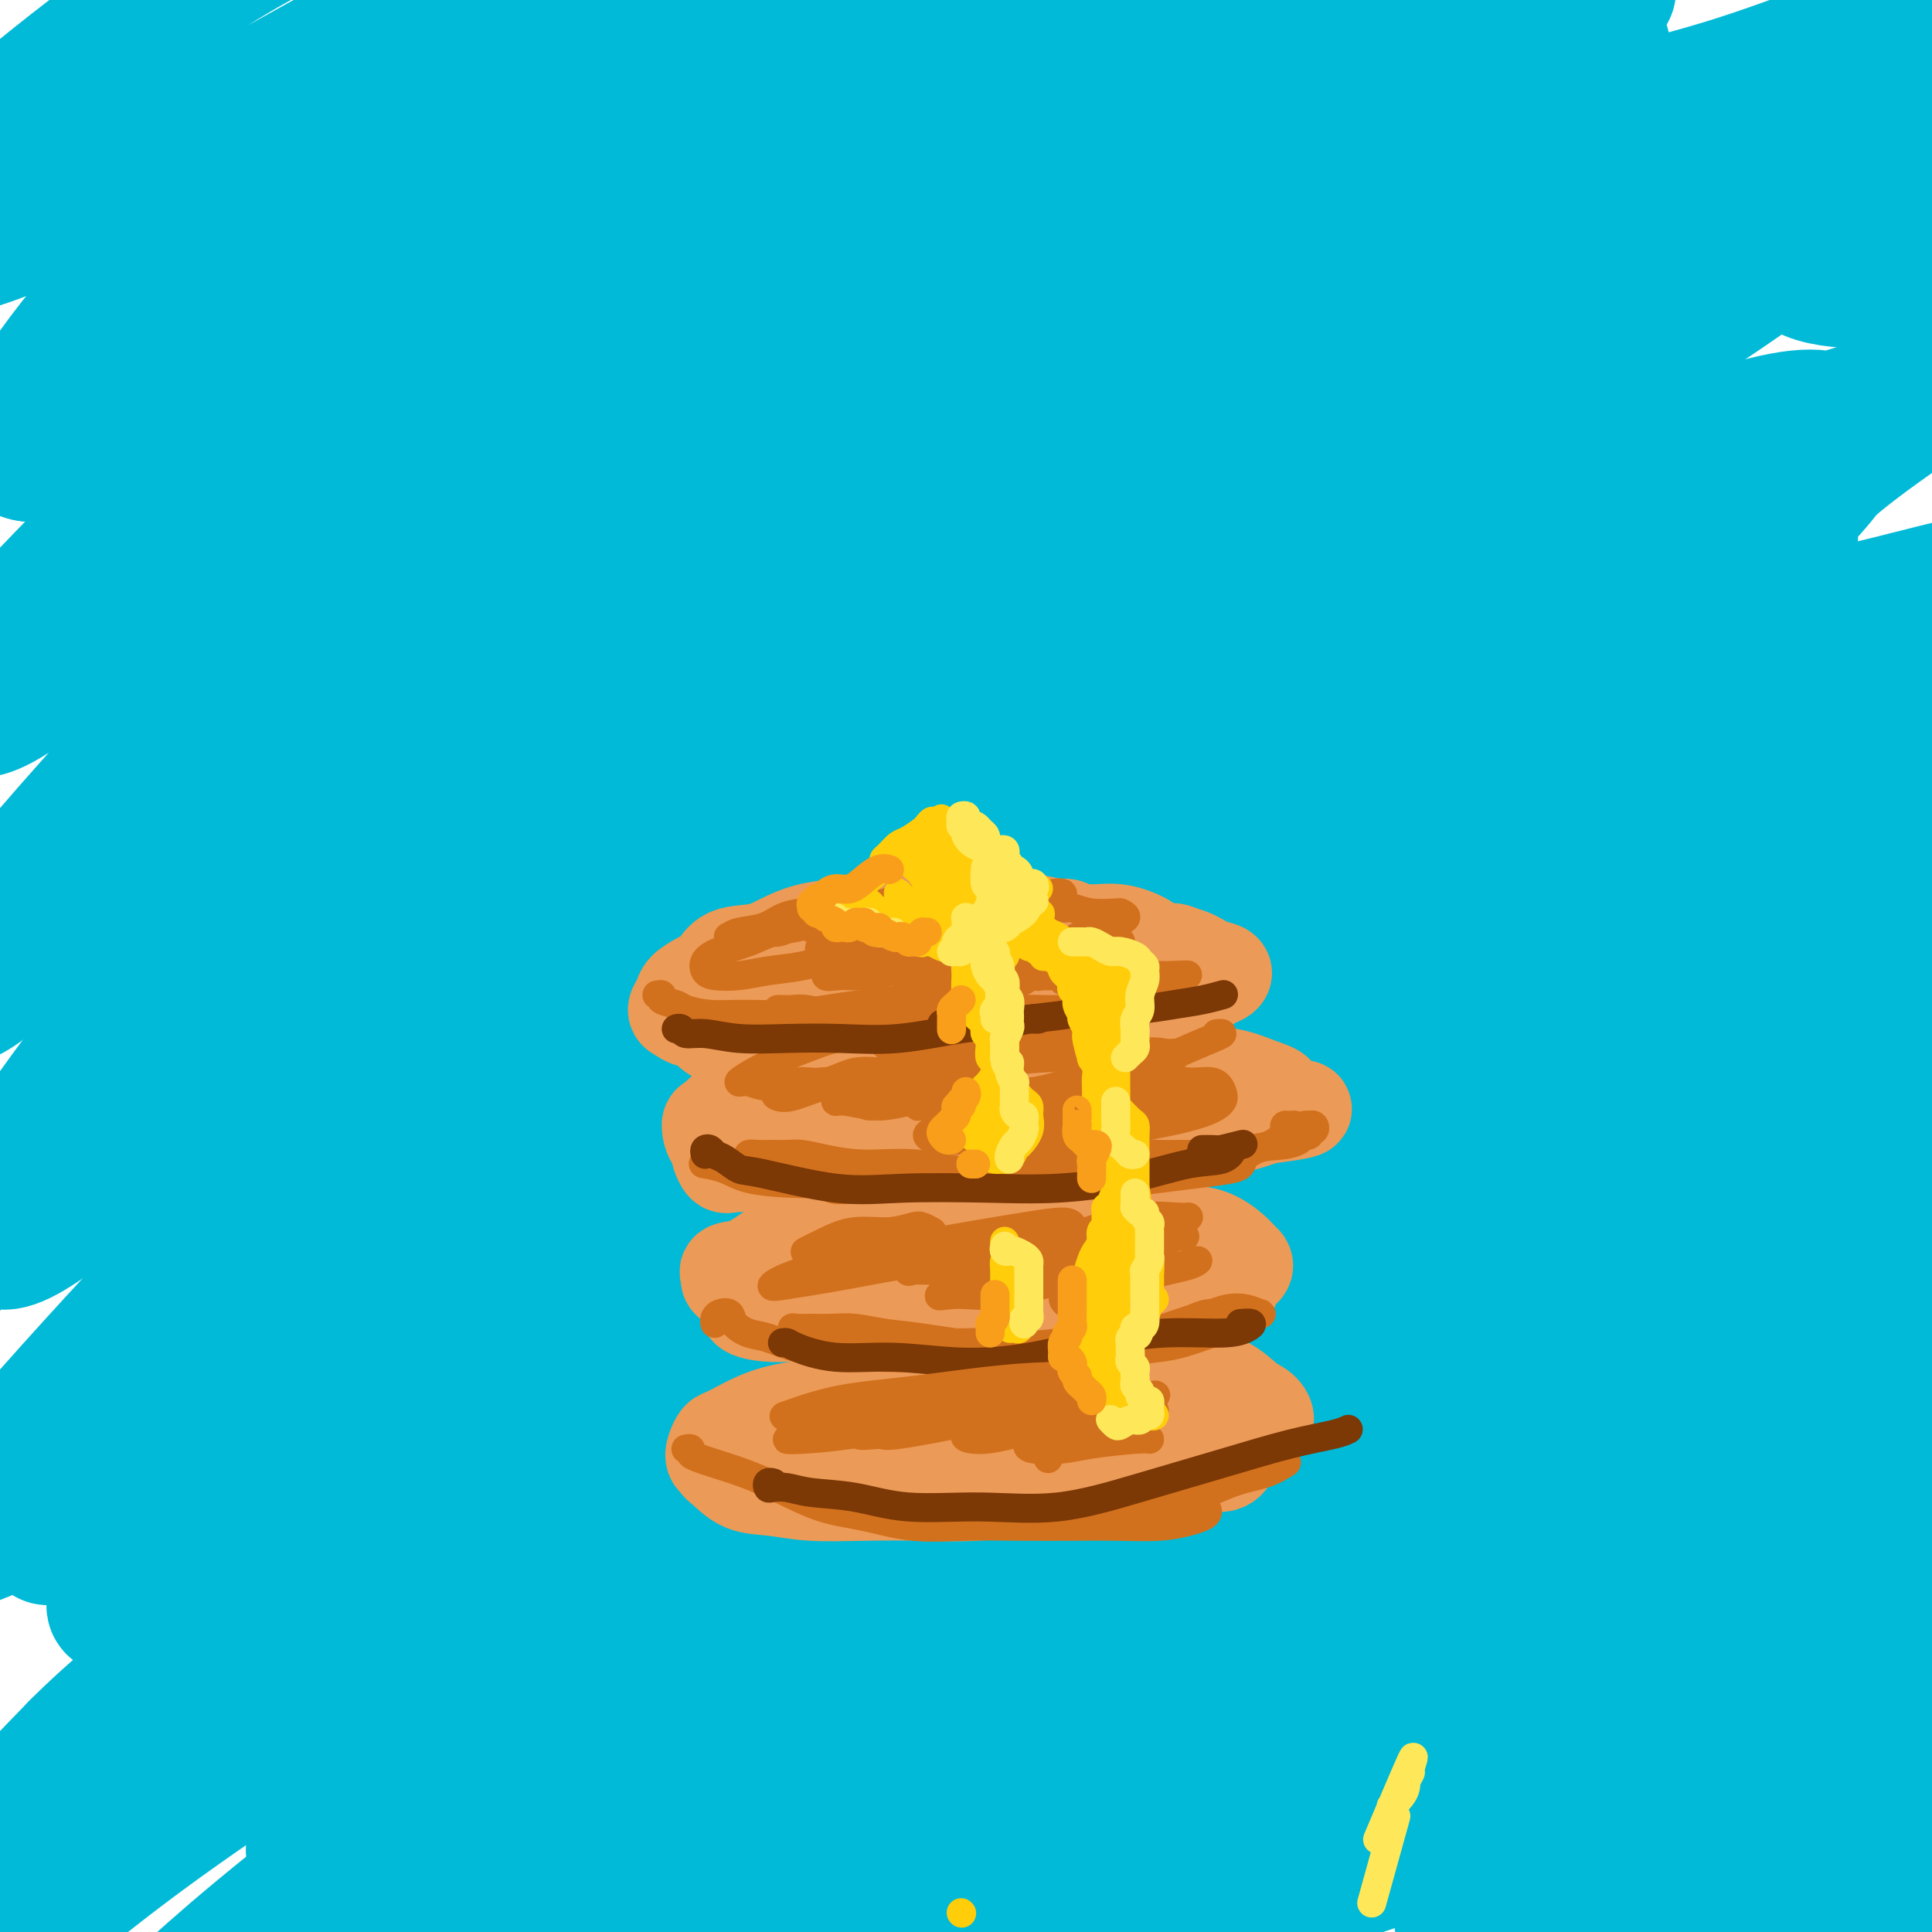<svg viewBox='0 0 400 400' version='1.1' xmlns='http://www.w3.org/2000/svg' xmlns:xlink='http://www.w3.org/1999/xlink'><g fill='none' stroke='rgb(0,186,216)' stroke-width='28' stroke-linecap='round' stroke-linejoin='round'><path d='M392,378c-0.090,-0.528 -0.180,-1.056 0,-1c0.180,0.056 0.631,0.695 1,1c0.369,0.305 0.656,0.275 0,1c-0.656,0.725 -2.255,2.204 -5,4c-2.745,1.796 -6.636,3.908 -11,6c-4.364,2.092 -9.202,4.165 -13,6c-3.798,1.835 -6.556,3.434 -8,4c-1.444,0.566 -1.574,0.099 -1,0c0.574,-0.099 1.854,0.169 4,0c2.146,-0.169 5.159,-0.773 9,-2c3.841,-1.227 8.509,-3.075 14,-5c5.491,-1.925 11.805,-3.928 18,-6c6.195,-2.072 12.272,-4.214 16,-6c3.728,-1.786 5.108,-3.217 6,-4c0.892,-0.783 1.298,-0.919 0,-1c-1.298,-0.081 -4.299,-0.107 -8,0c-3.701,0.107 -8.100,0.349 -14,1c-5.900,0.651 -13.299,1.712 -21,3c-7.701,1.288 -15.703,2.802 -24,5c-8.297,2.198 -16.887,5.080 -24,7c-7.113,1.920 -12.748,2.878 -17,4c-4.252,1.122 -7.120,2.409 -9,3c-1.880,0.591 -2.770,0.484 -2,0c0.770,-0.484 3.202,-1.347 7,-3c3.798,-1.653 8.962,-4.095 15,-7c6.038,-2.905 12.948,-6.274 22,-10c9.052,-3.726 20.245,-7.811 29,-11c8.755,-3.189 15.073,-5.483 24,-9c8.927,-3.517 20.464,-8.259 32,-13'/><path d='M432,345c23.038,-9.500 17.134,-6.752 16,-6c-1.134,0.752 2.502,-0.494 3,-1c0.498,-0.506 -2.143,-0.273 -6,0c-3.857,0.273 -8.931,0.585 -16,2c-7.069,1.415 -16.134,3.932 -27,7c-10.866,3.068 -23.534,6.689 -37,11c-13.466,4.311 -27.729,9.314 -41,14c-13.271,4.686 -25.548,9.054 -37,13c-11.452,3.946 -22.078,7.468 -30,10c-7.922,2.532 -13.139,4.074 -16,5c-2.861,0.926 -3.367,1.235 -3,1c0.367,-0.235 1.605,-1.014 5,-3c3.395,-1.986 8.947,-5.179 16,-9c7.053,-3.821 15.607,-8.272 25,-13c9.393,-4.728 19.625,-9.734 31,-15c11.375,-5.266 23.894,-10.791 33,-15c9.106,-4.209 14.801,-7.102 25,-12c10.199,-4.898 24.904,-11.802 34,-16c9.096,-4.198 12.584,-5.690 15,-7c2.416,-1.310 3.759,-2.438 3,-3c-0.759,-0.562 -3.620,-0.557 -9,1c-5.380,1.557 -13.280,4.665 -23,8c-9.720,3.335 -21.262,6.898 -35,12c-13.738,5.102 -29.672,11.743 -47,19c-17.328,7.257 -36.049,15.132 -49,21c-12.951,5.868 -20.131,9.731 -33,15c-12.869,5.269 -31.426,11.945 -42,16c-10.574,4.055 -13.164,5.489 -15,6c-1.836,0.511 -2.917,0.099 -1,-2c1.917,-2.099 6.834,-5.885 14,-11c7.166,-5.115 16.583,-11.557 26,-18'/><path d='M211,375c12.286,-8.792 23.502,-15.272 38,-24c14.498,-8.728 32.279,-19.706 49,-29c16.721,-9.294 32.381,-16.905 48,-25c15.619,-8.095 31.195,-16.673 45,-24c13.805,-7.327 25.838,-13.401 35,-18c9.162,-4.599 15.453,-7.721 19,-10c3.547,-2.279 4.351,-3.715 2,-4c-2.351,-0.285 -7.857,0.579 -17,3c-9.143,2.421 -21.924,6.398 -37,11c-15.076,4.602 -32.448,9.829 -53,17c-20.552,7.171 -44.285,16.288 -67,26c-22.715,9.712 -44.412,20.021 -65,30c-20.588,9.979 -40.068,19.628 -58,29c-17.932,9.372 -34.317,18.467 -47,26c-12.683,7.533 -21.664,13.503 -27,17c-5.336,3.497 -7.025,4.522 -7,4c0.025,-0.522 1.766,-2.592 7,-7c5.234,-4.408 13.961,-11.153 25,-20c11.039,-8.847 24.390,-19.795 41,-32c16.610,-12.205 36.479,-25.665 57,-39c20.521,-13.335 41.693,-26.544 63,-39c21.307,-12.456 42.747,-24.161 63,-34c20.253,-9.839 39.317,-17.814 54,-24c14.683,-6.186 24.986,-10.583 31,-13c6.014,-2.417 7.740,-2.856 7,-3c-0.740,-0.144 -3.947,0.005 -12,2c-8.053,1.995 -20.954,5.836 -36,11c-15.046,5.164 -32.239,11.652 -54,20c-21.761,8.348 -48.089,18.555 -74,30c-25.911,11.445 -51.403,24.127 -76,38c-24.597,13.873 -48.298,28.936 -72,44'/><path d='M93,338c-23.197,14.490 -45.191,28.716 -62,41c-16.809,12.284 -28.435,22.625 -36,29c-7.565,6.375 -11.070,8.784 -11,9c0.070,0.216 3.714,-1.761 11,-8c7.286,-6.239 18.214,-16.742 33,-30c14.786,-13.258 33.430,-29.272 55,-47c21.570,-17.728 46.068,-37.169 72,-55c25.932,-17.831 53.300,-34.051 80,-50c26.700,-15.949 52.732,-31.628 78,-45c25.268,-13.372 49.773,-24.439 69,-33c19.227,-8.561 33.178,-14.617 42,-18c8.822,-3.383 12.515,-4.094 13,-4c0.485,0.094 -2.239,0.992 -11,4c-8.761,3.008 -23.560,8.126 -41,15c-17.440,6.874 -37.522,15.506 -61,25c-23.478,9.494 -50.351,19.852 -78,33c-27.649,13.148 -56.075,29.085 -82,44c-25.925,14.915 -49.351,28.806 -69,41c-19.649,12.194 -35.521,22.690 -47,30c-11.479,7.310 -18.565,11.432 -22,13c-3.435,1.568 -3.218,0.581 1,-4c4.218,-4.581 12.436,-12.756 24,-24c11.564,-11.244 26.474,-25.557 45,-41c18.526,-15.443 40.669,-32.016 64,-49c23.331,-16.984 47.849,-34.378 73,-50c25.151,-15.622 50.936,-29.473 73,-41c22.064,-11.527 40.407,-20.730 54,-27c13.593,-6.270 22.437,-9.609 26,-11c3.563,-1.391 1.844,-0.836 -4,1c-5.844,1.836 -15.813,4.953 -30,11c-14.187,6.047 -32.594,15.023 -51,24'/><path d='M301,121c-24.475,10.646 -43.162,19.262 -66,32c-22.838,12.738 -49.826,29.597 -75,47c-25.174,17.403 -48.535,35.350 -69,52c-20.465,16.650 -38.036,32.003 -51,43c-12.964,10.997 -21.322,17.638 -26,21c-4.678,3.362 -5.677,3.444 -2,-2c3.677,-5.444 12.030,-16.413 23,-29c10.970,-12.587 24.555,-26.791 40,-42c15.445,-15.209 32.748,-31.422 53,-49c20.252,-17.578 43.451,-36.522 66,-54c22.549,-17.478 44.448,-33.489 65,-47c20.552,-13.511 39.758,-24.523 53,-32c13.242,-7.477 20.522,-11.419 23,-13c2.478,-1.581 0.156,-0.800 -8,3c-8.156,3.800 -22.144,10.620 -38,19c-15.856,8.380 -33.578,18.320 -54,30c-20.422,11.680 -43.543,25.099 -65,39c-21.457,13.901 -41.252,28.284 -60,41c-18.748,12.716 -36.451,23.767 -49,31c-12.549,7.233 -19.945,10.650 -24,10c-4.055,-0.650 -4.769,-5.366 -2,-13c2.769,-7.634 9.023,-18.184 18,-30c8.977,-11.816 20.679,-24.896 36,-39c15.321,-14.104 34.263,-29.232 48,-40c13.737,-10.768 22.270,-17.177 34,-25c11.730,-7.823 26.657,-17.059 33,-21c6.343,-3.941 4.103,-2.586 1,-1c-3.103,1.586 -7.069,3.405 -14,7c-6.931,3.595 -16.828,8.968 -28,15c-11.172,6.032 -23.621,12.723 -35,18c-11.379,5.277 -21.690,9.138 -32,13'/><path d='M96,105c-20.883,9.278 -19.091,6.472 -21,4c-1.909,-2.472 -7.518,-4.612 -10,-8c-2.482,-3.388 -1.836,-8.025 1,-14c2.836,-5.975 7.861,-13.287 14,-21c6.139,-7.713 13.392,-15.826 20,-23c6.608,-7.174 12.573,-13.408 17,-17c4.427,-3.592 7.317,-4.543 8,-5c0.683,-0.457 -0.843,-0.421 -5,2c-4.157,2.421 -10.947,7.227 -18,12c-7.053,4.773 -14.370,9.514 -21,13c-6.630,3.486 -12.575,5.717 -17,7c-4.425,1.283 -7.332,1.620 -9,1c-1.668,-0.620 -2.099,-2.195 -2,-5c0.099,-2.805 0.727,-6.838 3,-11c2.273,-4.162 6.192,-8.452 11,-14c4.808,-5.548 10.507,-12.353 16,-18c5.493,-5.647 10.781,-10.137 14,-13c3.219,-2.863 4.369,-4.101 5,-5c0.631,-0.899 0.741,-1.459 0,-1c-0.741,0.459 -2.335,1.936 -6,5c-3.665,3.064 -9.403,7.714 -16,13c-6.597,5.286 -14.053,11.209 -22,19c-7.947,7.791 -16.384,17.452 -23,25c-6.616,7.548 -11.409,12.984 -14,16c-2.591,3.016 -2.979,3.611 -2,4c0.979,0.389 3.326,0.571 8,-2c4.674,-2.571 11.676,-7.895 21,-14c9.324,-6.105 20.972,-12.990 35,-22c14.028,-9.010 30.437,-20.146 44,-28c13.563,-7.854 24.282,-12.427 35,-17'/><path d='M162,-12c9.968,-3.969 17.387,-5.390 22,-6c4.613,-0.610 6.418,-0.409 7,1c0.582,1.409 -0.059,4.027 -4,9c-3.941,4.973 -11.182,12.303 -21,21c-9.818,8.697 -22.214,18.762 -36,31c-13.786,12.238 -28.962,26.648 -42,39c-13.038,12.352 -23.937,22.645 -32,30c-8.063,7.355 -13.289,11.770 -16,14c-2.711,2.230 -2.909,2.274 -1,1c1.909,-1.274 5.923,-3.865 13,-10c7.077,-6.135 17.218,-15.814 30,-26c12.782,-10.186 28.206,-20.878 45,-32c16.794,-11.122 34.959,-22.673 51,-32c16.041,-9.327 29.959,-16.428 41,-21c11.041,-4.572 19.205,-6.614 24,-7c4.795,-0.386 6.220,0.884 5,4c-1.220,3.116 -5.086,8.079 -12,15c-6.914,6.921 -16.877,15.802 -29,26c-12.123,10.198 -26.405,21.714 -42,35c-15.595,13.286 -32.504,28.343 -48,43c-15.496,14.657 -29.580,28.913 -42,41c-12.420,12.087 -23.175,22.006 -30,29c-6.825,6.994 -9.721,11.062 -11,13c-1.279,1.938 -0.941,1.746 2,-1c2.941,-2.746 8.484,-8.044 17,-16c8.516,-7.956 20.006,-18.568 35,-32c14.994,-13.432 33.493,-29.685 54,-46c20.507,-16.315 43.023,-32.693 65,-47c21.977,-14.307 43.417,-26.544 62,-36c18.583,-9.456 34.309,-16.130 44,-19c9.691,-2.870 13.345,-1.935 17,-1'/><path d='M330,8c3.129,1.028 2.450,4.098 -3,10c-5.450,5.902 -15.671,14.635 -24,21c-8.329,6.365 -14.764,10.362 -32,23c-17.236,12.638 -45.272,33.917 -69,52c-23.728,18.083 -43.147,32.969 -63,50c-19.853,17.031 -40.141,36.207 -58,54c-17.859,17.793 -33.289,34.202 -47,49c-13.711,14.798 -25.701,27.984 -34,38c-8.299,10.016 -12.906,16.861 -15,20c-2.094,3.139 -1.675,2.574 2,-2c3.675,-4.574 10.607,-13.155 21,-25c10.393,-11.845 24.248,-26.954 40,-43c15.752,-16.046 33.400,-33.029 54,-51c20.600,-17.971 44.153,-36.928 68,-55c23.847,-18.072 47.987,-35.257 72,-51c24.013,-15.743 47.900,-30.044 70,-41c22.100,-10.956 42.414,-18.566 56,-23c13.586,-4.434 20.445,-5.692 23,-5c2.555,0.692 0.805,3.332 -4,8c-4.805,4.668 -12.667,11.362 -25,20c-12.333,8.638 -29.137,19.220 -47,31c-17.863,11.780 -36.785,24.759 -58,41c-21.215,16.241 -44.724,35.745 -67,55c-22.276,19.255 -43.318,38.261 -62,57c-18.682,18.739 -35.005,37.210 -49,53c-13.995,15.790 -25.663,28.897 -33,37c-7.337,8.103 -10.342,11.202 -11,11c-0.658,-0.202 1.030,-3.704 7,-12c5.970,-8.296 16.223,-21.388 29,-36c12.777,-14.612 28.079,-30.746 47,-48c18.921,-17.254 41.460,-35.627 64,-54'/><path d='M182,192c23.340,-18.150 49.690,-36.526 75,-52c25.310,-15.474 49.580,-28.045 69,-37c19.420,-8.955 33.991,-14.294 43,-16c9.009,-1.706 12.458,0.220 12,4c-0.458,3.780 -4.822,9.412 -13,17c-8.178,7.588 -20.171,17.130 -34,28c-13.829,10.870 -29.494,23.069 -47,37c-17.506,13.931 -36.852,29.595 -56,46c-19.148,16.405 -38.099,33.551 -54,48c-15.901,14.449 -28.751,26.201 -37,33c-8.249,6.799 -11.897,8.644 -13,6c-1.103,-2.644 0.338,-9.778 6,-19c5.662,-9.222 15.543,-20.533 27,-33c11.457,-12.467 24.489,-26.090 41,-40c16.511,-13.910 36.499,-28.105 56,-41c19.501,-12.895 38.514,-24.488 55,-33c16.486,-8.512 30.446,-13.941 38,-16c7.554,-2.059 8.702,-0.747 7,3c-1.702,3.747 -6.256,9.928 -15,18c-8.744,8.072 -21.679,18.036 -36,30c-14.321,11.964 -30.028,25.929 -47,41c-16.972,15.071 -35.209,31.248 -51,45c-15.791,13.752 -29.136,25.078 -39,33c-9.864,7.922 -16.246,12.440 -20,13c-3.754,0.560 -4.881,-2.839 -3,-9c1.881,-6.161 6.768,-15.085 14,-26c7.232,-10.915 16.808,-23.823 30,-39c13.192,-15.177 30.000,-32.625 48,-48c18.000,-15.375 37.192,-28.678 54,-39c16.808,-10.322 31.231,-17.663 39,-21c7.769,-3.337 8.885,-2.668 10,-2'/><path d='M341,123c6.269,-2.124 -2.558,4.065 -11,10c-8.442,5.935 -16.500,11.618 -28,20c-11.500,8.382 -26.441,19.465 -42,31c-15.559,11.535 -31.736,23.521 -47,35c-15.264,11.479 -29.613,22.451 -42,32c-12.387,9.549 -22.810,17.673 -29,22c-6.190,4.327 -8.146,4.855 -9,3c-0.854,-1.855 -0.606,-6.092 3,-13c3.606,-6.908 10.571,-16.487 19,-27c8.429,-10.513 18.321,-21.961 31,-35c12.679,-13.039 28.143,-27.670 44,-41c15.857,-13.330 32.107,-25.360 45,-34c12.893,-8.640 22.430,-13.888 27,-16c4.570,-2.112 4.171,-1.086 0,2c-4.171,3.086 -12.116,8.232 -22,16c-9.884,7.768 -21.706,18.156 -36,30c-14.294,11.844 -31.059,25.143 -48,40c-16.941,14.857 -34.057,31.271 -49,46c-14.943,14.729 -27.711,27.772 -38,38c-10.289,10.228 -18.098,17.641 -23,21c-4.902,3.359 -6.897,2.666 -6,-2c0.897,-4.666 4.684,-13.304 8,-20c3.316,-6.696 6.159,-11.450 16,-25c9.841,-13.550 26.679,-35.896 43,-55c16.321,-19.104 32.124,-34.967 49,-51c16.876,-16.033 34.825,-32.236 52,-47c17.175,-14.764 33.577,-28.089 45,-38c11.423,-9.911 17.866,-16.409 20,-20c2.134,-3.591 -0.041,-4.274 -5,-3c-4.959,1.274 -12.703,4.507 -24,11c-11.297,6.493 -26.149,16.247 -41,26'/><path d='M243,79c-14.777,9.765 -31.219,21.177 -48,34c-16.781,12.823 -33.902,27.058 -50,41c-16.098,13.942 -31.175,27.592 -44,40c-12.825,12.408 -23.400,23.576 -30,30c-6.600,6.424 -9.224,8.104 -9,7c0.224,-1.104 3.298,-4.994 9,-12c5.702,-7.006 14.033,-17.130 26,-30c11.967,-12.870 27.571,-28.487 44,-43c16.429,-14.513 33.683,-27.923 51,-41c17.317,-13.077 34.698,-25.821 50,-36c15.302,-10.179 28.527,-17.793 36,-22c7.473,-4.207 9.194,-5.009 8,-4c-1.194,1.009 -5.305,3.828 -15,10c-9.695,6.172 -24.975,15.699 -41,26c-16.025,10.301 -32.794,21.378 -52,35c-19.206,13.622 -40.849,29.789 -61,46c-20.151,16.211 -38.808,32.464 -55,47c-16.192,14.536 -29.917,27.353 -40,36c-10.083,8.647 -16.522,13.124 -20,14c-3.478,0.876 -3.993,-1.847 -2,-7c1.993,-5.153 6.495,-12.734 14,-23c7.505,-10.266 18.014,-23.217 31,-38c12.986,-14.783 28.449,-31.399 45,-48c16.551,-16.601 34.192,-33.187 52,-49c17.808,-15.813 35.785,-30.853 52,-44c16.215,-13.147 30.668,-24.401 39,-31c8.332,-6.599 10.542,-8.545 11,-9c0.458,-0.455 -0.836,0.579 -7,5c-6.164,4.421 -17.198,12.229 -30,21c-12.802,8.771 -27.372,18.506 -43,30c-15.628,11.494 -32.314,24.747 -49,38'/><path d='M115,102c-29.949,22.492 -40.323,31.722 -53,43c-12.677,11.278 -27.657,24.605 -39,35c-11.343,10.395 -19.047,17.859 -24,22c-4.953,4.141 -7.154,4.958 -8,4c-0.846,-0.958 -0.336,-3.693 4,-10c4.336,-6.307 12.499,-16.188 23,-28c10.501,-11.812 23.339,-25.555 38,-40c14.661,-14.445 31.146,-29.593 49,-45c17.854,-15.407 37.077,-31.075 54,-44c16.923,-12.925 31.546,-23.108 41,-29c9.454,-5.892 13.739,-7.493 16,-8c2.261,-0.507 2.499,0.081 1,1c-1.499,0.919 -4.734,2.168 -13,7c-8.266,4.832 -21.563,13.247 -36,22c-14.437,8.753 -30.012,17.844 -47,29c-16.988,11.156 -35.388,24.375 -52,36c-16.612,11.625 -31.437,21.655 -43,30c-11.563,8.345 -19.865,15.006 -25,18c-5.135,2.994 -7.105,2.321 -7,0c0.105,-2.321 2.283,-6.290 8,-13c5.717,-6.710 14.974,-16.163 27,-28c12.026,-11.837 26.822,-26.060 42,-39c15.178,-12.940 30.738,-24.599 44,-34c13.262,-9.401 24.225,-16.545 30,-20c5.775,-3.455 6.362,-3.222 7,-3c0.638,0.222 1.327,0.431 -2,3c-3.327,2.569 -10.671,7.498 -22,15c-11.329,7.502 -26.645,17.578 -40,26c-13.355,8.422 -24.749,15.191 -36,22c-11.251,6.809 -22.357,13.660 -30,17c-7.643,3.340 -11.821,3.170 -16,3'/><path d='M6,94c-3.153,-0.353 -3.035,-2.734 -1,-7c2.035,-4.266 5.987,-10.415 13,-19c7.013,-8.585 17.085,-19.604 28,-30c10.915,-10.396 22.672,-20.167 31,-27c8.328,-6.833 13.227,-10.729 16,-13c2.773,-2.271 3.419,-2.919 2,-2c-1.419,0.919 -4.903,3.405 -11,7c-6.097,3.595 -14.808,8.300 -25,14c-10.192,5.700 -21.865,12.397 -32,18c-10.135,5.603 -18.733,10.114 -26,13c-7.267,2.886 -13.204,4.146 -17,4c-3.796,-0.146 -5.451,-1.700 -5,-4c0.451,-2.300 3.007,-5.347 9,-11c5.993,-5.653 15.421,-13.912 27,-23c11.579,-9.088 25.309,-19.006 38,-26c12.691,-6.994 24.343,-11.065 34,-14c9.657,-2.935 17.320,-4.736 24,-5c6.680,-0.264 12.379,1.007 16,4c3.621,2.993 5.164,7.706 6,11c0.836,3.294 0.965,5.168 0,12c-0.965,6.832 -3.023,18.621 -5,28c-1.977,9.379 -3.872,16.347 -6,25c-2.128,8.653 -4.487,18.990 -7,30c-2.513,11.010 -5.179,22.692 -9,35c-3.821,12.308 -8.799,25.241 -14,39c-5.201,13.759 -10.627,28.344 -17,44c-6.373,15.656 -13.694,32.383 -20,47c-6.306,14.617 -11.598,27.124 -15,38c-3.402,10.876 -4.916,20.120 -5,26c-0.084,5.880 1.262,8.394 6,7c4.738,-1.394 12.869,-6.697 21,-12'/><path d='M62,303c9.140,-6.846 21.490,-17.962 37,-31c15.510,-13.038 34.181,-28.000 54,-43c19.819,-15.000 40.787,-30.040 63,-45c22.213,-14.960 45.670,-29.840 68,-42c22.330,-12.160 43.532,-21.601 58,-27c14.468,-5.399 22.202,-6.758 26,-6c3.798,0.758 3.659,3.632 -1,9c-4.659,5.368 -13.837,13.230 -27,23c-13.163,9.770 -30.309,21.449 -49,35c-18.691,13.551 -38.926,28.976 -60,46c-21.074,17.024 -42.988,35.647 -63,54c-20.012,18.353 -38.121,36.435 -54,53c-15.879,16.565 -29.528,31.613 -38,41c-8.472,9.387 -11.766,13.112 -11,13c0.766,-0.112 5.594,-4.063 14,-13c8.406,-8.937 20.391,-22.861 37,-39c16.609,-16.139 37.842,-34.495 61,-53c23.158,-18.505 48.241,-37.161 74,-55c25.759,-17.839 52.194,-34.861 74,-47c21.806,-12.139 38.985,-19.396 49,-23c10.015,-3.604 12.868,-3.555 14,-2c1.132,1.555 0.544,4.617 -6,11c-6.544,6.383 -19.042,16.086 -34,27c-14.958,10.914 -32.375,23.038 -51,36c-18.625,12.962 -38.459,26.762 -57,40c-18.541,13.238 -35.788,25.913 -50,36c-14.212,10.087 -25.388,17.587 -32,21c-6.612,3.413 -8.659,2.740 -7,-1c1.659,-3.740 7.024,-10.545 16,-20c8.976,-9.455 21.565,-21.558 37,-34c15.435,-12.442 33.718,-25.221 52,-38'/><path d='M256,229c17.980,-11.249 36.929,-20.373 52,-27c15.071,-6.627 26.265,-10.759 33,-12c6.735,-1.241 9.012,0.407 8,4c-1.012,3.593 -5.311,9.129 -14,17c-8.689,7.871 -21.767,18.077 -37,30c-15.233,11.923 -32.621,25.564 -50,39c-17.379,13.436 -34.749,26.668 -50,40c-15.251,13.332 -28.384,26.763 -38,35c-9.616,8.237 -15.716,11.280 -18,11c-2.284,-0.280 -0.751,-3.882 5,-11c5.751,-7.118 15.721,-17.751 28,-30c12.279,-12.249 26.866,-26.113 45,-41c18.134,-14.887 39.814,-30.798 61,-44c21.186,-13.202 41.879,-23.694 58,-31c16.121,-7.306 27.670,-11.425 34,-12c6.330,-0.575 7.442,2.395 5,7c-2.442,4.605 -8.437,10.847 -19,20c-10.563,9.153 -25.693,21.218 -42,34c-16.307,12.782 -33.791,26.279 -51,41c-17.209,14.721 -34.144,30.664 -49,45c-14.856,14.336 -27.631,27.065 -35,34c-7.369,6.935 -9.330,8.075 -9,6c0.330,-2.075 2.951,-7.363 10,-16c7.049,-8.637 18.525,-20.621 32,-34c13.475,-13.379 28.948,-28.154 48,-43c19.052,-14.846 41.682,-29.764 61,-41c19.318,-11.236 35.323,-18.790 46,-23c10.677,-4.210 16.027,-5.077 18,-4c1.973,1.077 0.570,4.098 -5,10c-5.570,5.902 -15.306,14.686 -28,25c-12.694,10.314 -28.347,22.157 -44,34'/><path d='M311,292c-19.764,16.192 -33.174,27.174 -47,39c-13.826,11.826 -28.069,24.498 -38,32c-9.931,7.502 -15.550,9.835 -18,10c-2.450,0.165 -1.730,-1.839 3,-8c4.730,-6.161 13.470,-16.478 25,-28c11.530,-11.522 25.849,-24.249 43,-37c17.151,-12.751 37.132,-25.525 55,-35c17.868,-9.475 33.622,-15.652 44,-19c10.378,-3.348 15.380,-3.868 17,-2c1.620,1.868 -0.143,6.124 -6,13c-5.857,6.876 -15.807,16.372 -28,27c-12.193,10.628 -26.628,22.390 -41,35c-14.372,12.610 -28.680,26.070 -40,36c-11.320,9.930 -19.651,16.329 -24,19c-4.349,2.671 -4.716,1.613 -3,-2c1.716,-3.613 5.516,-9.780 13,-18c7.484,-8.220 18.650,-18.493 32,-29c13.350,-10.507 28.882,-21.248 44,-30c15.118,-8.752 29.823,-15.517 39,-19c9.177,-3.483 12.826,-3.686 14,-2c1.174,1.686 -0.127,5.259 -5,11c-4.873,5.741 -13.320,13.650 -24,23c-10.680,9.350 -23.595,20.140 -36,31c-12.405,10.860 -24.299,21.791 -33,30c-8.701,8.209 -14.208,13.696 -17,16c-2.792,2.304 -2.867,1.423 0,-3c2.867,-4.423 8.677,-12.390 17,-21c8.323,-8.610 19.159,-17.865 32,-27c12.841,-9.135 27.688,-18.152 39,-24c11.312,-5.848 19.089,-8.528 23,-9c3.911,-0.472 3.955,1.264 4,3'/><path d='M395,304c-0.504,2.437 -3.763,7.029 -9,13c-5.237,5.971 -12.450,13.319 -21,21c-8.550,7.681 -18.436,15.694 -27,23c-8.564,7.306 -15.805,13.904 -20,17c-4.195,3.096 -5.343,2.689 -5,1c0.343,-1.689 2.176,-4.659 7,-11c4.824,-6.341 12.638,-16.053 23,-26c10.362,-9.947 23.270,-20.129 38,-32c14.730,-11.871 31.281,-25.430 45,-36c13.719,-10.570 24.606,-18.152 31,-23c6.394,-4.848 8.297,-6.964 8,-9c-0.297,-2.036 -2.793,-3.992 -7,-5c-4.207,-1.008 -10.127,-1.069 -18,-1c-7.873,0.069 -17.701,0.268 -26,0c-8.299,-0.268 -15.070,-1.002 -21,-3c-5.930,-1.998 -11.020,-5.260 -14,-9c-2.980,-3.740 -3.850,-7.957 -3,-13c0.850,-5.043 3.419,-10.911 8,-18c4.581,-7.089 11.175,-15.400 17,-23c5.825,-7.600 10.880,-14.490 16,-21c5.120,-6.510 10.304,-12.642 13,-17c2.696,-4.358 2.904,-6.943 2,-9c-0.904,-2.057 -2.920,-3.587 -7,-4c-4.080,-0.413 -10.225,0.292 -18,2c-7.775,1.708 -17.181,4.418 -25,6c-7.819,1.582 -14.053,2.037 -18,2c-3.947,-0.037 -5.607,-0.565 -6,-3c-0.393,-2.435 0.482,-6.776 4,-12c3.518,-5.224 9.678,-11.329 15,-16c5.322,-4.671 9.806,-7.906 17,-13c7.194,-5.094 17.097,-12.047 27,-19'/><path d='M421,66c9.031,-6.680 9.609,-7.380 10,-8c0.391,-0.620 0.595,-1.161 0,-2c-0.595,-0.839 -1.989,-1.976 -6,-2c-4.011,-0.024 -10.639,1.064 -17,2c-6.361,0.936 -12.456,1.719 -18,2c-5.544,0.281 -10.539,0.061 -14,-1c-3.461,-1.061 -5.389,-2.963 -6,-5c-0.611,-2.037 0.094,-4.209 2,-8c1.906,-3.791 5.011,-9.200 10,-14c4.989,-4.800 11.861,-8.991 17,-13c5.139,-4.009 8.545,-7.835 10,-10c1.455,-2.165 0.958,-2.670 0,-3c-0.958,-0.330 -2.377,-0.484 -6,0c-3.623,0.484 -9.449,1.607 -17,4c-7.551,2.393 -16.827,6.054 -26,9c-9.173,2.946 -18.243,5.175 -26,7c-7.757,1.825 -14.200,3.247 -19,4c-4.800,0.753 -7.958,0.837 -10,0c-2.042,-0.837 -2.970,-2.596 -3,-4c-0.030,-1.404 0.836,-2.454 3,-5c2.164,-2.546 5.624,-6.587 10,-10c4.376,-3.413 9.668,-6.198 13,-8c3.332,-1.802 4.706,-2.622 5,-3c0.294,-0.378 -0.491,-0.313 -2,0c-1.509,0.313 -3.741,0.876 -8,2c-4.259,1.124 -10.543,2.811 -17,5c-6.457,2.189 -13.087,4.879 -19,7c-5.913,2.121 -11.111,3.672 -16,5c-4.889,1.328 -9.470,2.435 -12,3c-2.530,0.565 -3.009,0.590 -3,0c0.009,-0.590 0.504,-1.795 1,-3'/><path d='M257,17c1.306,-1.812 4.071,-4.843 9,-8c4.929,-3.157 12.022,-6.439 17,-9c4.978,-2.561 7.840,-4.402 10,-6c2.160,-1.598 3.619,-2.953 4,-3c0.381,-0.047 -0.317,1.213 -3,3c-2.683,1.787 -7.353,4.102 -13,7c-5.647,2.898 -12.271,6.379 -20,10c-7.729,3.621 -16.563,7.381 -26,12c-9.437,4.619 -19.477,10.099 -30,17c-10.523,6.901 -21.528,15.225 -33,24c-11.472,8.775 -23.411,18.000 -35,28c-11.589,10.000 -22.827,20.773 -35,33c-12.173,12.227 -25.279,25.908 -38,40c-12.721,14.092 -25.056,28.597 -37,44c-11.944,15.403 -23.495,31.705 -33,46c-9.505,14.295 -16.963,26.582 -22,37c-5.037,10.418 -7.654,18.968 -8,24c-0.346,5.032 1.579,6.545 6,7c4.421,0.455 11.340,-0.149 20,-3c8.660,-2.851 19.063,-7.950 30,-13c10.937,-5.050 22.409,-10.050 33,-14c10.591,-3.950 20.303,-6.850 27,-8c6.697,-1.150 10.380,-0.550 13,1c2.620,1.550 4.178,4.052 3,8c-1.178,3.948 -5.093,9.343 -11,16c-5.907,6.657 -13.807,14.576 -23,23c-9.193,8.424 -19.679,17.354 -29,25c-9.321,7.646 -17.478,14.008 -23,18c-5.522,3.992 -8.410,5.613 -10,6c-1.590,0.387 -1.883,-0.461 1,-4c2.883,-3.539 8.941,-9.770 15,-16'/><path d='M16,362c7.274,-7.342 17.460,-15.697 28,-24c10.540,-8.303 21.433,-16.555 30,-22c8.567,-5.445 14.809,-8.084 18,-9c3.191,-0.916 3.331,-0.108 2,2c-1.331,2.108 -4.131,5.514 -10,11c-5.869,5.486 -14.805,13.050 -25,22c-10.195,8.950 -21.648,19.287 -31,27c-9.352,7.713 -16.604,12.801 -22,17c-5.396,4.199 -8.935,7.509 -10,9c-1.065,1.491 0.345,1.163 4,-1c3.655,-2.163 9.556,-6.161 18,-12c8.444,-5.839 19.429,-13.518 33,-22c13.571,-8.482 29.726,-17.767 43,-24c13.274,-6.233 23.667,-9.416 30,-11c6.333,-1.584 8.606,-1.571 10,0c1.394,1.571 1.910,4.699 -1,9c-2.910,4.301 -9.245,9.774 -18,17c-8.755,7.226 -19.929,16.205 -31,25c-11.071,8.795 -22.040,17.405 -30,24c-7.960,6.595 -12.912,11.176 -15,13c-2.088,1.824 -1.312,0.892 1,0c2.312,-0.892 6.161,-1.744 14,-6c7.839,-4.256 19.667,-11.917 34,-20c14.333,-8.083 31.169,-16.587 48,-24c16.831,-7.413 33.655,-13.734 46,-18c12.345,-4.266 20.211,-6.479 25,-7c4.789,-0.521 6.502,0.648 5,3c-1.502,2.352 -6.217,5.888 -14,11c-7.783,5.112 -18.634,11.799 -31,19c-12.366,7.201 -26.247,14.914 -37,21c-10.753,6.086 -18.376,10.543 -26,15'/><path d='M104,407c-18.116,10.571 -9.405,3.999 -6,2c3.405,-1.999 1.503,0.576 5,-1c3.497,-1.576 12.391,-7.303 23,-13c10.609,-5.697 22.931,-11.363 33,-16c10.069,-4.637 17.884,-8.243 28,-12c10.116,-3.757 22.531,-7.664 28,-9c5.469,-1.336 3.991,-0.102 2,2c-1.991,2.102 -4.494,5.073 -11,9c-6.506,3.927 -17.015,8.811 -27,14c-9.985,5.189 -19.447,10.685 -28,15c-8.553,4.315 -16.198,7.451 -20,9c-3.802,1.549 -3.760,1.510 -3,1c0.760,-0.510 2.237,-1.492 7,-4c4.763,-2.508 12.811,-6.542 22,-11c9.189,-4.458 19.519,-9.340 29,-13c9.481,-3.660 18.114,-6.097 23,-7c4.886,-0.903 6.026,-0.272 6,1c-0.026,1.272 -1.218,3.186 -5,6c-3.782,2.814 -10.153,6.530 -17,10c-6.847,3.470 -14.171,6.696 -20,9c-5.829,2.304 -10.162,3.686 -12,4c-1.838,0.314 -1.180,-0.439 1,-2c2.180,-1.561 5.884,-3.930 9,-6c3.116,-2.070 5.646,-3.839 15,-7c9.354,-3.161 25.533,-7.712 36,-10c10.467,-2.288 15.220,-2.312 18,-2c2.780,0.312 3.585,0.959 4,2c0.415,1.041 0.441,2.475 0,4c-0.441,1.525 -1.350,3.141 -2,4c-0.650,0.859 -1.043,0.960 -1,1c0.043,0.040 0.521,0.020 1,0'/><path d='M242,387c0.418,0.967 2.463,-1.115 7,-3c4.537,-1.885 11.567,-3.574 20,-6c8.433,-2.426 18.271,-5.588 28,-8c9.729,-2.412 19.350,-4.072 30,-6c10.650,-1.928 22.329,-4.122 27,-5c4.671,-0.878 2.336,-0.439 0,0'/></g>
<g fill='none' stroke='rgb(236,154,87)' stroke-width='20' stroke-linecap='round' stroke-linejoin='round'><path d='M223,193c-0.377,0.113 -0.754,0.225 -1,0c-0.246,-0.225 -0.362,-0.788 -1,-1c-0.638,-0.212 -1.798,-0.072 -3,0c-1.202,0.072 -2.444,0.078 -4,0c-1.556,-0.078 -3.425,-0.238 -6,0c-2.575,0.238 -5.856,0.875 -9,1c-3.144,0.125 -6.152,-0.262 -9,0c-2.848,0.262 -5.535,1.173 -8,2c-2.465,0.827 -4.708,1.568 -7,2c-2.292,0.432 -4.634,0.553 -7,1c-2.366,0.447 -4.755,1.221 -7,2c-2.245,0.779 -4.347,1.564 -6,2c-1.653,0.436 -2.856,0.523 -4,1c-1.144,0.477 -2.227,1.345 -3,2c-0.773,0.655 -1.236,1.096 -2,2c-0.764,0.904 -1.830,2.271 -2,3c-0.170,0.729 0.556,0.821 1,1c0.444,0.179 0.605,0.444 1,1c0.395,0.556 1.024,1.404 2,2c0.976,0.596 2.298,0.940 3,1c0.702,0.060 0.782,-0.165 2,0c1.218,0.165 3.572,0.721 5,1c1.428,0.279 1.930,0.282 4,0c2.070,-0.282 5.709,-0.849 9,-1c3.291,-0.151 6.233,0.113 9,0c2.767,-0.113 5.360,-0.605 8,-1c2.640,-0.395 5.326,-0.694 8,-1c2.674,-0.306 5.335,-0.621 8,-1c2.665,-0.379 5.333,-0.823 8,-1c2.667,-0.177 5.334,-0.089 8,0'/><path d='M220,211c10.646,-0.947 6.260,-0.816 6,-1c-0.260,-0.184 3.604,-0.683 6,-1c2.396,-0.317 3.323,-0.450 5,-1c1.677,-0.550 4.104,-1.515 6,-2c1.896,-0.485 3.259,-0.488 4,-1c0.741,-0.512 0.858,-1.533 1,-2c0.142,-0.467 0.308,-0.379 0,-1c-0.308,-0.621 -1.091,-1.950 -2,-3c-0.909,-1.050 -1.943,-1.821 -3,-2c-1.057,-0.179 -2.137,0.233 -3,0c-0.863,-0.233 -1.509,-1.110 -3,-2c-1.491,-0.890 -3.827,-1.793 -6,-2c-2.173,-0.207 -4.183,0.284 -7,0c-2.817,-0.284 -6.441,-1.341 -10,-2c-3.559,-0.659 -7.052,-0.920 -10,-1c-2.948,-0.080 -5.351,0.019 -8,0c-2.649,-0.019 -5.544,-0.157 -8,0c-2.456,0.157 -4.472,0.610 -7,1c-2.528,0.390 -5.570,0.719 -8,1c-2.430,0.281 -4.250,0.516 -6,1c-1.750,0.484 -3.430,1.218 -5,2c-1.570,0.782 -3.030,1.613 -5,2c-1.970,0.387 -4.450,0.330 -6,1c-1.550,0.670 -2.171,2.067 -3,3c-0.829,0.933 -1.866,1.401 -3,2c-1.134,0.599 -2.365,1.327 -3,2c-0.635,0.673 -0.673,1.291 -1,2c-0.327,0.709 -0.943,1.510 -1,2c-0.057,0.490 0.446,0.670 1,1c0.554,0.330 1.158,0.808 2,1c0.842,0.192 1.921,0.096 3,0'/><path d='M146,211c1.665,0.253 2.829,-0.114 4,0c1.171,0.114 2.351,0.711 4,1c1.649,0.289 3.769,0.271 6,0c2.231,-0.271 4.575,-0.795 8,-1c3.425,-0.205 7.932,-0.093 12,0c4.068,0.093 7.698,0.165 11,0c3.302,-0.165 6.275,-0.569 9,-1c2.725,-0.431 5.203,-0.889 8,-1c2.797,-0.111 5.914,0.126 9,0c3.086,-0.126 6.143,-0.615 9,-1c2.857,-0.385 5.515,-0.666 8,-1c2.485,-0.334 4.798,-0.720 7,-1c2.202,-0.280 4.294,-0.455 6,-1c1.706,-0.545 3.025,-1.459 4,-2c0.975,-0.541 1.605,-0.709 2,-1c0.395,-0.291 0.555,-0.704 0,-1c-0.555,-0.296 -1.825,-0.474 -3,-1c-1.175,-0.526 -2.256,-1.399 -4,-2c-1.744,-0.601 -4.151,-0.930 -6,-1c-1.849,-0.070 -3.140,0.121 -5,0c-1.860,-0.121 -4.288,-0.552 -7,-1c-2.712,-0.448 -5.709,-0.912 -9,-1c-3.291,-0.088 -6.875,0.199 -11,0c-4.125,-0.199 -8.791,-0.884 -12,-1c-3.209,-0.116 -4.961,0.337 -10,1c-5.039,0.663 -13.364,1.537 -19,2c-5.636,0.463 -8.583,0.516 -11,1c-2.417,0.484 -4.305,1.400 -5,2c-0.695,0.600 -0.199,0.886 0,1c0.199,0.114 0.099,0.057 0,0'/><path d='M221,222c-0.054,-0.732 -0.107,-1.464 0,-2c0.107,-0.536 0.376,-0.875 0,-1c-0.376,-0.125 -1.395,-0.035 -2,0c-0.605,0.035 -0.796,0.015 -2,0c-1.204,-0.015 -3.423,-0.023 -6,0c-2.577,0.023 -5.514,0.079 -9,0c-3.486,-0.079 -7.523,-0.293 -12,0c-4.477,0.293 -9.395,1.094 -14,2c-4.605,0.906 -8.897,1.918 -12,3c-3.103,1.082 -5.017,2.233 -7,3c-1.983,0.767 -4.035,1.150 -5,2c-0.965,0.850 -0.844,2.169 -1,3c-0.156,0.831 -0.589,1.175 -1,2c-0.411,0.825 -0.800,2.130 -1,3c-0.200,0.870 -0.210,1.306 0,2c0.210,0.694 0.641,1.647 1,2c0.359,0.353 0.645,0.107 2,0c1.355,-0.107 3.778,-0.075 6,0c2.222,0.075 4.243,0.193 7,0c2.757,-0.193 6.249,-0.697 10,-1c3.751,-0.303 7.761,-0.406 12,-1c4.239,-0.594 8.707,-1.679 13,-2c4.293,-0.321 8.410,0.121 12,0c3.590,-0.121 6.652,-0.806 10,-1c3.348,-0.194 6.983,0.103 10,0c3.017,-0.103 5.416,-0.605 8,-1c2.584,-0.395 5.352,-0.683 8,-1c2.648,-0.317 5.174,-0.662 7,-1c1.826,-0.338 2.950,-0.668 4,-1c1.050,-0.332 2.025,-0.666 3,-1'/><path d='M262,231c15.143,-1.903 4.499,-1.661 1,-2c-3.499,-0.339 0.145,-1.260 1,-2c0.855,-0.740 -1.080,-1.298 -3,-2c-1.920,-0.702 -3.824,-1.547 -6,-2c-2.176,-0.453 -4.623,-0.514 -8,-1c-3.377,-0.486 -7.684,-1.397 -12,-2c-4.316,-0.603 -8.640,-0.897 -13,-1c-4.360,-0.103 -8.757,-0.016 -12,0c-3.243,0.016 -5.333,-0.038 -9,0c-3.667,0.038 -8.910,0.169 -13,1c-4.090,0.831 -7.025,2.363 -11,3c-3.975,0.637 -8.988,0.378 -12,1c-3.012,0.622 -4.021,2.125 -6,3c-1.979,0.875 -4.927,1.121 -7,2c-2.073,0.879 -3.270,2.390 -4,3c-0.730,0.610 -0.994,0.320 -1,1c-0.006,0.680 0.247,2.329 1,3c0.753,0.671 2.006,0.362 3,1c0.994,0.638 1.727,2.221 3,3c1.273,0.779 3.085,0.753 5,1c1.915,0.247 3.934,0.768 6,1c2.066,0.232 4.180,0.176 7,0c2.820,-0.176 6.346,-0.471 10,-1c3.654,-0.529 7.435,-1.293 11,-2c3.565,-0.707 6.915,-1.358 10,-2c3.085,-0.642 5.906,-1.276 9,-2c3.094,-0.724 6.462,-1.539 9,-2c2.538,-0.461 4.247,-0.567 6,-1c1.753,-0.433 3.549,-1.194 5,-2c1.451,-0.806 2.557,-1.659 3,-2c0.443,-0.341 0.221,-0.171 0,0'/><path d='M235,228c9.785,-2.571 2.747,-1.999 0,-2c-2.747,-0.001 -1.202,-0.576 -2,-1c-0.798,-0.424 -3.937,-0.699 -6,-1c-2.063,-0.301 -3.050,-0.629 -5,-1c-1.950,-0.371 -4.864,-0.784 -8,-1c-3.136,-0.216 -6.495,-0.235 -10,0c-3.505,0.235 -7.158,0.725 -11,1c-3.842,0.275 -7.874,0.337 -12,1c-4.126,0.663 -8.345,1.929 -12,3c-3.655,1.071 -6.745,1.947 -9,3c-2.255,1.053 -3.676,2.282 -5,3c-1.324,0.718 -2.551,0.924 -3,2c-0.449,1.076 -0.121,3.020 0,4c0.121,0.980 0.035,0.994 0,1c-0.035,0.006 -0.017,0.003 0,0'/><path d='M231,247c0.765,-0.425 1.529,-0.850 2,-1c0.471,-0.150 0.648,-0.026 1,0c0.352,0.026 0.879,-0.045 1,0c0.121,0.045 -0.166,0.207 0,0c0.166,-0.207 0.784,-0.784 1,-1c0.216,-0.216 0.032,-0.071 -1,0c-1.032,0.071 -2.910,0.067 -5,0c-2.090,-0.067 -4.392,-0.198 -7,0c-2.608,0.198 -5.522,0.723 -9,1c-3.478,0.277 -7.520,0.304 -12,1c-4.480,0.696 -9.397,2.059 -13,3c-3.603,0.941 -5.892,1.459 -8,2c-2.108,0.541 -4.035,1.106 -6,2c-1.965,0.894 -3.967,2.116 -5,3c-1.033,0.884 -1.095,1.430 -2,2c-0.905,0.570 -2.653,1.164 -4,2c-1.347,0.836 -2.293,1.913 -4,3c-1.707,1.087 -4.174,2.186 -5,3c-0.826,0.814 -0.009,1.345 0,2c0.009,0.655 -0.788,1.433 0,2c0.788,0.567 3.162,0.923 5,1c1.838,0.077 3.142,-0.126 5,0c1.858,0.126 4.270,0.579 6,1c1.730,0.421 2.776,0.808 5,1c2.224,0.192 5.625,0.190 10,0c4.375,-0.190 9.725,-0.566 14,-1c4.275,-0.434 7.477,-0.926 11,-1c3.523,-0.074 7.367,0.269 11,0c3.633,-0.269 7.055,-1.149 10,-2c2.945,-0.851 5.413,-1.672 8,-2c2.587,-0.328 5.294,-0.164 8,0'/><path d='M248,268c10.486,-1.226 5.700,-1.292 5,-2c-0.700,-0.708 2.686,-2.058 4,-3c1.314,-0.942 0.558,-1.475 0,-2c-0.558,-0.525 -0.916,-1.044 -2,-2c-1.084,-0.956 -2.893,-2.351 -5,-3c-2.107,-0.649 -4.511,-0.552 -7,-1c-2.489,-0.448 -5.062,-1.440 -8,-2c-2.938,-0.560 -6.241,-0.687 -10,-1c-3.759,-0.313 -7.974,-0.813 -11,-1c-3.026,-0.187 -4.863,-0.062 -8,0c-3.137,0.062 -7.574,0.061 -11,0c-3.426,-0.061 -5.839,-0.182 -8,0c-2.161,0.182 -4.068,0.666 -6,1c-1.932,0.334 -3.888,0.517 -6,1c-2.112,0.483 -4.381,1.267 -6,2c-1.619,0.733 -2.587,1.415 -4,2c-1.413,0.585 -3.269,1.074 -5,2c-1.731,0.926 -3.335,2.290 -5,3c-1.665,0.710 -3.391,0.767 -4,1c-0.609,0.233 -0.100,0.640 0,1c0.100,0.360 -0.210,0.671 0,1c0.210,0.329 0.939,0.676 2,1c1.061,0.324 2.452,0.623 4,1c1.548,0.377 3.252,0.830 5,1c1.748,0.170 3.540,0.057 6,0c2.460,-0.057 5.587,-0.057 9,0c3.413,0.057 7.111,0.170 11,0c3.889,-0.170 7.970,-0.623 12,-1c4.030,-0.377 8.008,-0.678 11,-1c2.992,-0.322 4.998,-0.663 8,-1c3.002,-0.337 7.001,-0.668 11,-1'/><path d='M230,264c11.858,-0.859 7.503,-1.008 7,-1c-0.503,0.008 2.845,0.171 5,0c2.155,-0.171 3.117,-0.676 4,-1c0.883,-0.324 1.685,-0.468 2,-1c0.315,-0.532 0.141,-1.453 -1,-2c-1.141,-0.547 -3.251,-0.721 -5,-1c-1.749,-0.279 -3.138,-0.664 -6,-1c-2.862,-0.336 -7.197,-0.623 -11,-1c-3.803,-0.377 -7.073,-0.844 -11,-1c-3.927,-0.156 -8.511,-0.000 -13,0c-4.489,0.000 -8.883,-0.155 -13,0c-4.117,0.155 -7.957,0.619 -11,1c-3.043,0.381 -5.288,0.678 -7,1c-1.712,0.322 -2.892,0.667 -4,1c-1.108,0.333 -2.143,0.652 -3,1c-0.857,0.348 -1.536,0.726 -2,1c-0.464,0.274 -0.712,0.446 -1,1c-0.288,0.554 -0.614,1.492 -1,2c-0.386,0.508 -0.830,0.588 -1,1c-0.170,0.412 -0.067,1.157 0,2c0.067,0.843 0.097,1.785 0,2c-0.097,0.215 -0.320,-0.296 0,0c0.320,0.296 1.181,1.400 2,2c0.819,0.600 1.594,0.696 3,1c1.406,0.304 3.444,0.814 5,1c1.556,0.186 2.631,0.047 5,0c2.369,-0.047 6.033,-0.001 9,0c2.967,0.001 5.239,-0.041 8,0c2.761,0.041 6.013,0.165 9,0c2.987,-0.165 5.711,-0.619 8,-1c2.289,-0.381 4.145,-0.691 6,-1'/><path d='M213,270c8.480,-0.489 7.181,-0.710 8,-1c0.819,-0.290 3.757,-0.648 6,-1c2.243,-0.352 3.792,-0.696 5,-1c1.208,-0.304 2.076,-0.566 3,-1c0.924,-0.434 1.902,-1.040 2,-1c0.098,0.040 -0.686,0.726 -1,1c-0.314,0.274 -0.157,0.137 0,0'/><path d='M226,287c-0.014,-0.310 -0.029,-0.619 0,-1c0.029,-0.381 0.101,-0.832 0,-1c-0.101,-0.168 -0.376,-0.053 -1,0c-0.624,0.053 -1.598,0.043 -4,0c-2.402,-0.043 -6.234,-0.120 -10,0c-3.766,0.120 -7.468,0.436 -12,1c-4.532,0.564 -9.896,1.377 -13,2c-3.104,0.623 -3.949,1.055 -6,2c-2.051,0.945 -5.309,2.403 -7,3c-1.691,0.597 -1.814,0.335 -2,1c-0.186,0.665 -0.433,2.259 0,3c0.433,0.741 1.547,0.629 2,1c0.453,0.371 0.246,1.223 1,2c0.754,0.777 2.469,1.477 4,2c1.531,0.523 2.879,0.870 4,1c1.121,0.130 2.016,0.045 4,0c1.984,-0.045 5.059,-0.049 8,0c2.941,0.049 5.750,0.150 9,0c3.250,-0.150 6.942,-0.551 11,-1c4.058,-0.449 8.483,-0.945 12,-1c3.517,-0.055 6.125,0.332 9,0c2.875,-0.332 6.018,-1.383 9,-2c2.982,-0.617 5.802,-0.799 8,-1c2.198,-0.201 3.773,-0.422 5,-1c1.227,-0.578 2.108,-1.514 3,-2c0.892,-0.486 1.797,-0.523 2,-1c0.203,-0.477 -0.296,-1.396 -1,-2c-0.704,-0.604 -1.613,-0.893 -3,-2c-1.387,-1.107 -3.254,-3.030 -6,-4c-2.746,-0.970 -6.373,-0.985 -10,-1'/><path d='M242,285c-3.301,-0.309 -6.554,-0.580 -11,-1c-4.446,-0.420 -10.086,-0.989 -15,-1c-4.914,-0.011 -9.103,0.535 -13,1c-3.897,0.465 -7.502,0.847 -10,1c-2.498,0.153 -3.888,0.076 -7,1c-3.112,0.924 -7.947,2.849 -12,4c-4.053,1.151 -7.324,1.530 -10,2c-2.676,0.470 -4.757,1.033 -7,2c-2.243,0.967 -4.647,2.338 -6,3c-1.353,0.662 -1.656,0.615 -2,1c-0.344,0.385 -0.730,1.202 -1,2c-0.270,0.798 -0.424,1.577 0,2c0.424,0.423 1.428,0.491 3,1c1.572,0.509 3.714,1.459 6,2c2.286,0.541 4.715,0.674 7,1c2.285,0.326 4.424,0.845 7,1c2.576,0.155 5.588,-0.053 9,0c3.412,0.053 7.223,0.369 11,0c3.777,-0.369 7.521,-1.421 11,-2c3.479,-0.579 6.695,-0.684 10,-1c3.305,-0.316 6.699,-0.844 10,-1c3.301,-0.156 6.508,0.061 9,0c2.492,-0.061 4.270,-0.401 6,-1c1.730,-0.599 3.413,-1.459 5,-2c1.587,-0.541 3.078,-0.764 4,-1c0.922,-0.236 1.277,-0.486 2,-1c0.723,-0.514 1.815,-1.292 2,-2c0.185,-0.708 -0.538,-1.344 -1,-2c-0.462,-0.656 -0.663,-1.330 -2,-2c-1.337,-0.670 -3.811,-1.334 -6,-2c-2.189,-0.666 -4.095,-1.333 -6,-2'/><path d='M235,288c-3.114,-1.465 -3.398,-1.126 -6,-1c-2.602,0.126 -7.523,0.041 -12,0c-4.477,-0.041 -8.509,-0.037 -12,0c-3.491,0.037 -6.442,0.107 -9,0c-2.558,-0.107 -4.723,-0.391 -7,0c-2.277,0.391 -4.665,1.456 -7,2c-2.335,0.544 -4.616,0.568 -7,1c-2.384,0.432 -4.869,1.274 -7,2c-2.131,0.726 -3.906,1.336 -6,2c-2.094,0.664 -4.508,1.380 -6,2c-1.492,0.620 -2.064,1.143 -3,2c-0.936,0.857 -2.238,2.046 -3,3c-0.762,0.954 -0.985,1.671 -1,2c-0.015,0.329 0.178,0.270 1,1c0.822,0.730 2.273,2.248 4,3c1.727,0.752 3.728,0.739 6,1c2.272,0.261 4.814,0.798 8,1c3.186,0.202 7.016,0.069 11,0c3.984,-0.069 8.121,-0.074 12,0c3.879,0.074 7.499,0.227 11,0c3.501,-0.227 6.882,-0.833 10,-1c3.118,-0.167 5.974,0.105 9,0c3.026,-0.105 6.222,-0.587 9,-1c2.778,-0.413 5.140,-0.757 7,-1c1.860,-0.243 3.220,-0.384 5,-1c1.780,-0.616 3.981,-1.708 6,-2c2.019,-0.292 3.856,0.214 5,0c1.144,-0.214 1.595,-1.150 2,-2c0.405,-0.850 0.763,-1.613 1,-2c0.237,-0.387 0.353,-0.396 0,-1c-0.353,-0.604 -1.177,-1.802 -2,-3'/><path d='M254,295c-0.634,-1.375 -2.719,-0.813 -5,-1c-2.281,-0.187 -4.758,-1.122 -7,-2c-2.242,-0.878 -4.247,-1.700 -7,-2c-2.753,-0.300 -6.253,-0.080 -10,0c-3.747,0.080 -7.742,0.020 -11,0c-3.258,-0.020 -5.778,0.000 -8,0c-2.222,-0.000 -4.144,-0.020 -6,0c-1.856,0.020 -3.645,0.081 -6,0c-2.355,-0.081 -5.277,-0.302 -7,0c-1.723,0.302 -2.247,1.127 -3,2c-0.753,0.873 -1.735,1.793 -3,2c-1.265,0.207 -2.812,-0.298 -4,0c-1.188,0.298 -2.017,1.400 -3,2c-0.983,0.600 -2.119,0.697 -3,1c-0.881,0.303 -1.506,0.812 -2,1c-0.494,0.188 -0.855,0.054 -1,0c-0.145,-0.054 -0.072,-0.027 0,0'/></g>
<g fill='none' stroke='rgb(210,113,29)' stroke-width='6' stroke-linecap='round' stroke-linejoin='round'><path d='M136,206c0.505,-0.089 1.011,-0.178 1,0c-0.011,0.178 -0.538,0.622 0,1c0.538,0.378 2.139,0.691 3,1c0.861,0.309 0.980,0.616 2,1c1.020,0.384 2.940,0.846 5,1c2.060,0.154 4.259,0.000 7,0c2.741,-0.000 6.025,0.154 9,0c2.975,-0.154 5.641,-0.615 8,-1c2.359,-0.385 4.409,-0.695 7,-1c2.591,-0.305 5.721,-0.606 8,-1c2.279,-0.394 3.705,-0.880 5,-1c1.295,-0.120 2.458,0.126 4,0c1.542,-0.126 3.463,-0.623 5,-1c1.537,-0.377 2.691,-0.633 4,-1c1.309,-0.367 2.774,-0.844 4,-1c1.226,-0.156 2.212,0.011 3,0c0.788,-0.011 1.376,-0.199 1,0c-0.376,0.199 -1.717,0.784 -3,1c-1.283,0.216 -2.510,0.062 -3,0c-0.490,-0.062 -0.245,-0.031 0,0'/><path d='M161,209c0.251,-0.008 0.501,-0.016 1,0c0.499,0.016 1.246,0.057 2,0c0.754,-0.057 1.515,-0.212 3,0c1.485,0.212 3.693,0.790 6,1c2.307,0.210 4.713,0.052 7,0c2.287,-0.052 4.453,0.001 7,0c2.547,-0.001 5.473,-0.056 8,0c2.527,0.056 4.653,0.222 7,0c2.347,-0.222 4.914,-0.833 8,-1c3.086,-0.167 6.690,0.111 9,0c2.310,-0.111 3.328,-0.612 6,-1c2.672,-0.388 7.000,-0.664 10,-1c3.000,-0.336 4.671,-0.732 6,-1c1.329,-0.268 2.316,-0.409 3,-1c0.684,-0.591 1.067,-1.633 1,-2c-0.067,-0.367 -0.583,-0.061 -1,0c-0.417,0.061 -0.734,-0.124 -1,0c-0.266,0.124 -0.482,0.557 -1,1c-0.518,0.443 -1.340,0.896 -2,1c-0.660,0.104 -1.160,-0.141 -2,0c-0.840,0.141 -2.022,0.669 -3,1c-0.978,0.331 -1.753,0.465 -4,1c-2.247,0.535 -5.967,1.470 -10,2c-4.033,0.530 -8.379,0.653 -12,1c-3.621,0.347 -6.517,0.918 -9,1c-2.483,0.082 -4.553,-0.324 -7,0c-2.447,0.324 -5.271,1.378 -8,2c-2.729,0.622 -5.365,0.811 -8,1'/><path d='M177,214c-11.845,1.635 -7.959,1.222 -7,1c0.959,-0.222 -1.011,-0.252 -2,0c-0.989,0.252 -0.997,0.786 -1,1c-0.003,0.214 -0.002,0.107 0,0'/><path d='M146,241c-0.357,-0.061 -0.714,-0.121 0,0c0.714,0.121 2.500,0.425 4,1c1.500,0.575 2.715,1.422 5,2c2.285,0.578 5.642,0.887 9,1c3.358,0.113 6.717,0.030 10,0c3.283,-0.030 6.488,-0.007 10,0c3.512,0.007 7.329,-0.001 11,0c3.671,0.001 7.196,0.011 11,0c3.804,-0.011 7.888,-0.044 12,0c4.112,0.044 8.254,0.167 12,0c3.746,-0.167 7.096,-0.622 10,-1c2.904,-0.378 5.361,-0.679 8,-1c2.639,-0.321 5.458,-0.660 7,-1c1.542,-0.340 1.806,-0.679 2,-1c0.194,-0.321 0.318,-0.622 0,-1c-0.318,-0.378 -1.077,-0.833 -2,-1c-0.923,-0.167 -2.009,-0.046 -3,0c-0.991,0.046 -1.888,0.015 -3,0c-1.112,-0.015 -2.438,-0.015 -4,0c-1.562,0.015 -3.359,0.046 -5,0c-1.641,-0.046 -3.125,-0.167 -5,0c-1.875,0.167 -4.139,0.622 -7,1c-2.861,0.378 -6.317,0.679 -9,1c-2.683,0.321 -4.592,0.663 -7,1c-2.408,0.337 -5.316,0.668 -8,1c-2.684,0.332 -5.146,0.666 -8,1c-2.854,0.334 -6.101,0.667 -9,1c-2.899,0.333 -5.449,0.667 -8,1'/><path d='M179,246c-9.735,0.904 -6.073,-0.335 -6,-1c0.073,-0.665 -3.444,-0.755 -6,-1c-2.556,-0.245 -4.150,-0.644 -6,-1c-1.850,-0.356 -3.955,-0.670 -5,-1c-1.045,-0.330 -1.031,-0.677 -1,-1c0.031,-0.323 0.081,-0.622 0,-1c-0.081,-0.378 -0.291,-0.834 0,-1c0.291,-0.166 1.082,-0.042 2,0c0.918,0.042 1.963,0.001 3,0c1.037,-0.001 2.068,0.036 3,0c0.932,-0.036 1.767,-0.147 3,0c1.233,0.147 2.864,0.551 5,1c2.136,0.449 4.775,0.944 8,1c3.225,0.056 7.034,-0.328 11,0c3.966,0.328 8.089,1.367 12,2c3.911,0.633 7.612,0.860 11,1c3.388,0.140 6.464,0.193 10,0c3.536,-0.193 7.531,-0.633 11,-1c3.469,-0.367 6.412,-0.661 9,-1c2.588,-0.339 4.819,-0.725 7,-1c2.181,-0.275 4.310,-0.441 6,-1c1.690,-0.559 2.941,-1.513 4,-2c1.059,-0.487 1.927,-0.509 3,-1c1.073,-0.491 2.350,-1.453 3,-2c0.650,-0.547 0.671,-0.680 1,-1c0.329,-0.320 0.964,-0.829 1,-1c0.036,-0.171 -0.526,-0.005 -1,0c-0.474,0.005 -0.858,-0.153 -1,0c-0.142,0.153 -0.040,0.615 0,1c0.040,0.385 0.020,0.692 0,1'/><path d='M266,235c-0.171,0.314 0.403,0.099 1,0c0.597,-0.099 1.219,-0.083 2,0c0.781,0.083 1.722,0.232 2,0c0.278,-0.232 -0.108,-0.847 0,-1c0.108,-0.153 0.709,0.155 1,0c0.291,-0.155 0.271,-0.774 0,-1c-0.271,-0.226 -0.795,-0.058 -1,0c-0.205,0.058 -0.093,0.005 0,0c0.093,-0.005 0.165,0.036 0,0c-0.165,-0.036 -0.567,-0.149 -1,0c-0.433,0.149 -0.895,0.561 -1,1c-0.105,0.439 0.148,0.906 0,1c-0.148,0.094 -0.697,-0.184 -1,0c-0.303,0.184 -0.359,0.831 0,1c0.359,0.169 1.132,-0.140 1,0c-0.132,0.140 -1.169,0.728 -3,1c-1.831,0.272 -4.454,0.227 -7,1c-2.546,0.773 -5.013,2.364 -6,3c-0.987,0.636 -0.493,0.318 0,0'/><path d='M148,274c-0.056,-0.322 -0.112,-0.643 0,-1c0.112,-0.357 0.391,-0.749 1,-1c0.609,-0.251 1.549,-0.362 2,0c0.451,0.362 0.413,1.196 1,2c0.587,0.804 1.798,1.578 3,2c1.202,0.422 2.393,0.491 4,1c1.607,0.509 3.628,1.457 6,2c2.372,0.543 5.095,0.682 8,1c2.905,0.318 5.990,0.817 9,1c3.010,0.183 5.943,0.050 9,0c3.057,-0.050 6.236,-0.016 9,0c2.764,0.016 5.113,0.015 8,0c2.887,-0.015 6.311,-0.045 9,0c2.689,0.045 4.644,0.164 7,0c2.356,-0.164 5.111,-0.610 8,-1c2.889,-0.390 5.910,-0.725 8,-1c2.090,-0.275 3.250,-0.490 5,-1c1.750,-0.510 4.089,-1.313 6,-2c1.911,-0.687 3.393,-1.257 4,-2c0.607,-0.743 0.340,-1.660 0,-2c-0.340,-0.340 -0.752,-0.102 -1,0c-0.248,0.102 -0.334,0.069 -1,0c-0.666,-0.069 -1.914,-0.173 -3,0c-1.086,0.173 -2.009,0.624 -3,1c-0.991,0.376 -2.050,0.678 -3,1c-0.950,0.322 -1.791,0.664 -3,1c-1.209,0.336 -2.787,0.667 -5,1c-2.213,0.333 -5.061,0.666 -8,1c-2.939,0.334 -5.970,0.667 -9,1'/><path d='M219,278c-6.315,0.928 -6.603,0.250 -9,0c-2.397,-0.250 -6.902,-0.070 -10,0c-3.098,0.070 -4.790,0.029 -7,0c-2.210,-0.029 -4.937,-0.047 -7,0c-2.063,0.047 -3.463,0.157 -5,0c-1.537,-0.157 -3.211,-0.582 -5,-1c-1.789,-0.418 -3.693,-0.830 -5,-1c-1.307,-0.170 -2.016,-0.098 -3,0c-0.984,0.098 -2.242,0.223 -3,0c-0.758,-0.223 -1.016,-0.793 -1,-1c0.016,-0.207 0.306,-0.052 1,0c0.694,0.052 1.794,0.002 3,0c1.206,-0.002 2.519,0.045 4,0c1.481,-0.045 3.128,-0.183 5,0c1.872,0.183 3.967,0.689 6,1c2.033,0.311 4.004,0.429 8,1c3.996,0.571 10.015,1.594 15,2c4.985,0.406 8.934,0.194 13,0c4.066,-0.194 8.248,-0.371 12,-1c3.752,-0.629 7.074,-1.709 10,-2c2.926,-0.291 5.455,0.206 8,0c2.545,-0.206 5.104,-1.114 7,-2c1.896,-0.886 3.127,-1.750 4,-2c0.873,-0.250 1.386,0.115 1,0c-0.386,-0.115 -1.670,-0.711 -3,-1c-1.330,-0.289 -2.704,-0.270 -4,0c-1.296,0.270 -2.513,0.791 -3,1c-0.487,0.209 -0.243,0.104 0,0'/><path d='M142,300c0.469,-0.088 0.938,-0.176 1,0c0.062,0.176 -0.283,0.615 0,1c0.283,0.385 1.195,0.716 2,1c0.805,0.284 1.502,0.523 3,1c1.498,0.477 3.796,1.193 6,2c2.204,0.807 4.315,1.705 7,3c2.685,1.295 5.946,2.988 9,4c3.054,1.012 5.903,1.343 9,2c3.097,0.657 6.442,1.640 10,2c3.558,0.360 7.328,0.097 11,0c3.672,-0.097 7.245,-0.029 11,0c3.755,0.029 7.692,0.019 11,0c3.308,-0.019 5.987,-0.046 9,0c3.013,0.046 6.361,0.166 9,0c2.639,-0.166 4.568,-0.619 6,-1c1.432,-0.381 2.367,-0.691 3,-1c0.633,-0.309 0.963,-0.619 1,-1c0.037,-0.381 -0.218,-0.834 -1,-1c-0.782,-0.166 -2.091,-0.044 -3,0c-0.909,0.044 -1.419,0.012 -2,0c-0.581,-0.012 -1.233,-0.003 -2,0c-0.767,0.003 -1.648,0.001 -2,0c-0.352,-0.001 -0.176,-0.000 0,0'/><path d='M206,315c-0.874,0.001 -1.749,0.002 -2,0c-0.251,-0.002 0.120,-0.007 1,0c0.880,0.007 2.268,0.026 4,0c1.732,-0.026 3.809,-0.098 6,0c2.191,0.098 4.497,0.364 8,0c3.503,-0.364 8.204,-1.359 12,-2c3.796,-0.641 6.689,-0.929 10,-2c3.311,-1.071 7.042,-2.926 10,-4c2.958,-1.074 5.142,-1.366 7,-2c1.858,-0.634 3.388,-1.610 4,-2c0.612,-0.390 0.306,-0.195 0,0'/><path d='M168,192c-0.092,0.119 -0.183,0.238 0,0c0.183,-0.238 0.642,-0.834 1,-1c0.358,-0.166 0.615,0.099 1,0c0.385,-0.099 0.896,-0.562 1,-1c0.104,-0.438 -0.201,-0.850 0,-1c0.201,-0.150 0.907,-0.038 1,0c0.093,0.038 -0.427,0.003 -1,0c-0.573,-0.003 -1.200,0.026 -2,0c-0.800,-0.026 -1.773,-0.108 -3,0c-1.227,0.108 -2.706,0.407 -4,1c-1.294,0.593 -2.401,1.479 -4,2c-1.599,0.521 -3.688,0.677 -5,1c-1.312,0.323 -1.845,0.815 -2,1c-0.155,0.185 0.069,0.065 0,0c-0.069,-0.065 -0.430,-0.074 0,0c0.430,0.074 1.650,0.229 3,0c1.350,-0.229 2.830,-0.844 4,-1c1.170,-0.156 2.031,0.146 3,0c0.969,-0.146 2.048,-0.741 3,-1c0.952,-0.259 1.779,-0.183 1,0c-0.779,0.183 -3.162,0.472 -5,1c-1.838,0.528 -3.130,1.294 -5,2c-1.870,0.706 -4.319,1.353 -6,2c-1.681,0.647 -2.595,1.295 -3,2c-0.405,0.705 -0.302,1.469 0,2c0.302,0.531 0.802,0.830 2,1c1.198,0.170 3.094,0.210 5,0c1.906,-0.210 3.821,-0.672 6,-1c2.179,-0.328 4.623,-0.522 7,-1c2.377,-0.478 4.689,-1.239 7,-2'/><path d='M173,198c4.185,-0.843 4.647,-0.951 6,-1c1.353,-0.049 3.598,-0.040 5,0c1.402,0.040 1.960,0.109 2,0c0.040,-0.109 -0.437,-0.397 -2,0c-1.563,0.397 -4.213,1.480 -6,2c-1.787,0.520 -2.713,0.476 -4,1c-1.287,0.524 -2.935,1.615 -3,2c-0.065,0.385 1.452,0.064 3,0c1.548,-0.064 3.128,0.129 5,0c1.872,-0.129 4.038,-0.581 6,-1c1.962,-0.419 3.722,-0.807 5,-1c1.278,-0.193 2.076,-0.192 3,0c0.924,0.192 1.974,0.577 2,1c0.026,0.423 -0.971,0.886 -2,1c-1.029,0.114 -2.088,-0.121 -3,0c-0.912,0.121 -1.677,0.596 -2,1c-0.323,0.404 -0.205,0.735 1,1c1.205,0.265 3.497,0.463 6,0c2.503,-0.463 5.218,-1.588 8,-2c2.782,-0.412 5.632,-0.111 8,0c2.368,0.111 4.256,0.034 6,0c1.744,-0.034 3.346,-0.023 4,0c0.654,0.023 0.360,0.060 0,0c-0.360,-0.060 -0.786,-0.216 -1,0c-0.214,0.216 -0.215,0.804 0,1c0.215,0.196 0.646,0.000 1,0c0.354,-0.000 0.631,0.196 2,0c1.369,-0.196 3.830,-0.784 6,-1c2.170,-0.216 4.049,-0.062 6,0c1.951,0.062 3.976,0.031 6,0'/><path d='M241,202c7.796,-0.309 4.285,-0.083 3,0c-1.285,0.083 -0.343,0.022 -1,0c-0.657,-0.022 -2.914,-0.006 -5,0c-2.086,0.006 -4.000,0.001 -6,0c-2.000,-0.001 -4.084,0.001 -6,0c-1.916,-0.001 -3.662,-0.003 -6,0c-2.338,0.003 -5.266,0.013 -7,0c-1.734,-0.013 -2.273,-0.048 -3,0c-0.727,0.048 -1.643,0.181 -1,0c0.643,-0.181 2.843,-0.675 4,-1c1.157,-0.325 1.269,-0.482 2,-1c0.731,-0.518 2.081,-1.396 3,-2c0.919,-0.604 1.406,-0.933 2,-1c0.594,-0.067 1.295,0.129 1,0c-0.295,-0.129 -1.587,-0.584 -3,-1c-1.413,-0.416 -2.947,-0.793 -5,-1c-2.053,-0.207 -4.625,-0.245 -7,0c-2.375,0.245 -4.553,0.774 -6,1c-1.447,0.226 -2.164,0.149 -2,0c0.164,-0.149 1.208,-0.369 2,-1c0.792,-0.631 1.330,-1.674 2,-2c0.670,-0.326 1.470,0.064 2,0c0.530,-0.064 0.789,-0.583 1,-1c0.211,-0.417 0.375,-0.732 0,-1c-0.375,-0.268 -1.289,-0.489 -3,0c-1.711,0.489 -4.218,1.686 -7,2c-2.782,0.314 -5.838,-0.256 -8,0c-2.162,0.256 -3.428,1.338 -5,2c-1.572,0.662 -3.449,0.903 -5,1c-1.551,0.097 -2.775,0.048 -4,0'/><path d='M173,196c-5.060,0.804 -3.211,0.314 -2,0c1.211,-0.314 1.785,-0.450 3,-1c1.215,-0.550 3.072,-1.513 5,-2c1.928,-0.487 3.928,-0.498 6,-1c2.072,-0.502 4.216,-1.494 6,-2c1.784,-0.506 3.206,-0.526 4,-1c0.794,-0.474 0.958,-1.402 1,-2c0.042,-0.598 -0.039,-0.865 -1,-1c-0.961,-0.135 -2.804,-0.138 -5,0c-2.196,0.138 -4.747,0.416 -7,1c-2.253,0.584 -4.210,1.474 -6,2c-1.790,0.526 -3.414,0.688 -4,1c-0.586,0.312 -0.136,0.774 1,1c1.136,0.226 2.956,0.215 5,0c2.044,-0.215 4.312,-0.635 7,-1c2.688,-0.365 5.797,-0.676 9,-1c3.203,-0.324 6.499,-0.662 9,-1c2.501,-0.338 4.208,-0.676 6,-1c1.792,-0.324 3.671,-0.634 5,-1c1.329,-0.366 2.110,-0.788 3,-1c0.890,-0.212 1.889,-0.216 2,0c0.111,0.216 -0.668,0.650 -1,1c-0.332,0.350 -0.219,0.616 0,1c0.219,0.384 0.542,0.888 1,1c0.458,0.112 1.051,-0.166 2,0c0.949,0.166 2.256,0.775 4,1c1.744,0.225 3.927,0.064 5,0c1.073,-0.064 1.037,-0.032 1,0'/><path d='M232,189c2.198,0.962 0.692,1.368 -1,2c-1.692,0.632 -3.568,1.490 -5,2c-1.432,0.510 -2.418,0.673 -3,1c-0.582,0.327 -0.761,0.820 -1,1c-0.239,0.180 -0.538,0.048 0,0c0.538,-0.048 1.914,-0.013 3,0c1.086,0.013 1.883,0.003 3,0c1.117,-0.003 2.554,0.002 3,0c0.446,-0.002 -0.099,-0.012 0,0c0.099,0.012 0.841,0.044 1,0c0.159,-0.044 -0.264,-0.164 -1,0c-0.736,0.164 -1.784,0.612 -3,1c-1.216,0.388 -2.599,0.717 -4,1c-1.401,0.283 -2.819,0.519 -4,1c-1.181,0.481 -2.126,1.206 -3,2c-0.874,0.794 -1.678,1.655 -2,2c-0.322,0.345 -0.161,0.172 0,0'/><path d='M184,217c-0.895,-0.859 -1.791,-1.717 -3,-2c-1.209,-0.283 -2.732,0.010 -4,0c-1.268,-0.010 -2.282,-0.324 -4,0c-1.718,0.324 -4.140,1.287 -6,2c-1.860,0.713 -3.157,1.177 -5,2c-1.843,0.823 -4.232,2.006 -6,3c-1.768,0.994 -2.917,1.798 -3,2c-0.083,0.202 0.899,-0.197 2,0c1.101,0.197 2.321,0.991 5,1c2.679,0.009 6.816,-0.768 10,-1c3.184,-0.232 5.413,0.079 8,0c2.587,-0.079 5.531,-0.549 7,-1c1.469,-0.451 1.465,-0.883 1,-1c-0.465,-0.117 -1.389,0.080 -3,0c-1.611,-0.080 -3.908,-0.439 -6,0c-2.092,0.439 -3.980,1.674 -6,2c-2.020,0.326 -4.174,-0.259 -6,0c-1.826,0.259 -3.326,1.363 -4,2c-0.674,0.637 -0.523,0.809 0,1c0.523,0.191 1.418,0.401 3,0c1.582,-0.401 3.852,-1.415 6,-2c2.148,-0.585 4.173,-0.742 6,-1c1.827,-0.258 3.457,-0.616 5,-1c1.543,-0.384 2.999,-0.793 3,-1c0.001,-0.207 -1.454,-0.210 -2,0c-0.546,0.210 -0.182,0.634 -1,1c-0.818,0.366 -2.817,0.676 -4,1c-1.183,0.324 -1.549,0.664 -2,1c-0.451,0.336 -0.986,0.667 -1,1c-0.014,0.333 0.493,0.666 1,1'/><path d='M175,227c-0.554,0.592 2.562,-0.430 5,-1c2.438,-0.570 4.198,-0.690 6,-1c1.802,-0.310 3.644,-0.810 5,-1c1.356,-0.190 2.225,-0.071 3,0c0.775,0.071 1.458,0.095 1,0c-0.458,-0.095 -2.055,-0.308 -4,0c-1.945,0.308 -4.238,1.136 -6,2c-1.762,0.864 -2.993,1.764 -4,2c-1.007,0.236 -1.791,-0.192 -2,0c-0.209,0.192 0.155,1.004 1,1c0.845,-0.004 2.170,-0.825 4,-1c1.830,-0.175 4.164,0.296 6,0c1.836,-0.296 3.174,-1.358 5,-2c1.826,-0.642 4.139,-0.863 6,-1c1.861,-0.137 3.269,-0.191 3,0c-0.269,0.191 -2.215,0.625 -4,1c-1.785,0.375 -3.407,0.690 -5,1c-1.593,0.310 -3.156,0.615 -4,1c-0.844,0.385 -0.969,0.849 -1,1c-0.031,0.151 0.031,-0.012 1,0c0.969,0.012 2.843,0.199 4,0c1.157,-0.199 1.596,-0.785 3,-1c1.404,-0.215 3.773,-0.057 5,0c1.227,0.057 1.312,0.015 2,0c0.688,-0.015 1.978,-0.004 2,0c0.022,0.004 -1.225,0.001 -2,0c-0.775,-0.001 -1.079,-0.000 -1,0c0.079,0.000 0.539,0.000 1,0'/><path d='M205,228c2.505,0.005 1.769,0.016 3,0c1.231,-0.016 4.429,-0.060 7,0c2.571,0.060 4.515,0.225 7,0c2.485,-0.225 5.512,-0.841 8,-1c2.488,-0.159 4.436,0.139 6,0c1.564,-0.139 2.743,-0.717 4,-1c1.257,-0.283 2.592,-0.273 3,0c0.408,0.273 -0.111,0.808 0,1c0.111,0.192 0.852,0.039 1,0c0.148,-0.039 -0.295,0.035 -1,0c-0.705,-0.035 -1.671,-0.178 -3,0c-1.329,0.178 -3.022,0.679 -5,1c-1.978,0.321 -4.242,0.462 -7,1c-2.758,0.538 -6.011,1.472 -8,2c-1.989,0.528 -2.714,0.650 -3,1c-0.286,0.350 -0.134,0.927 1,1c1.134,0.073 3.250,-0.358 6,-1c2.750,-0.642 6.135,-1.496 9,-2c2.865,-0.504 5.209,-0.660 7,-1c1.791,-0.340 3.030,-0.866 5,-1c1.970,-0.134 4.672,0.122 6,0c1.328,-0.122 1.282,-0.623 1,-1c-0.282,-0.377 -0.799,-0.629 -2,-1c-1.201,-0.371 -3.085,-0.859 -5,-1c-1.915,-0.141 -3.863,0.065 -6,0c-2.137,-0.065 -4.465,-0.401 -8,0c-3.535,0.401 -8.277,1.541 -13,2c-4.723,0.459 -9.425,0.239 -10,0c-0.575,-0.239 2.979,-0.497 6,-1c3.021,-0.503 5.511,-1.252 8,-2'/><path d='M222,224c3.998,-0.731 6.992,-1.059 10,-2c3.008,-0.941 6.030,-2.497 8,-3c1.970,-0.503 2.889,0.046 3,0c0.111,-0.046 -0.586,-0.687 -2,-1c-1.414,-0.313 -3.544,-0.297 -6,0c-2.456,0.297 -5.237,0.874 -8,1c-2.763,0.126 -5.509,-0.198 -10,0c-4.491,0.198 -10.727,0.919 -16,2c-5.273,1.081 -9.582,2.523 -12,3c-2.418,0.477 -2.943,-0.011 -2,0c0.943,0.011 3.355,0.522 6,0c2.645,-0.522 5.524,-2.077 9,-3c3.476,-0.923 7.550,-1.215 11,-2c3.450,-0.785 6.276,-2.063 9,-3c2.724,-0.937 5.345,-1.531 7,-2c1.655,-0.469 2.342,-0.811 2,-1c-0.342,-0.189 -1.715,-0.225 -4,0c-2.285,0.225 -5.484,0.710 -9,1c-3.516,0.290 -7.349,0.383 -11,1c-3.651,0.617 -7.120,1.758 -11,3c-3.880,1.242 -8.171,2.586 -12,4c-3.829,1.414 -7.197,2.897 -9,4c-1.803,1.103 -2.040,1.827 -2,2c0.040,0.173 0.359,-0.205 2,0c1.641,0.205 4.606,0.993 7,1c2.394,0.007 4.218,-0.769 7,-1c2.782,-0.231 6.522,0.082 10,0c3.478,-0.082 6.695,-0.558 10,-1c3.305,-0.442 6.697,-0.850 9,-1c2.303,-0.150 3.515,-0.043 4,0c0.485,0.043 0.242,0.021 0,0'/><path d='M222,226c6.475,0.063 -1.839,1.222 -7,2c-5.161,0.778 -7.171,1.175 -10,2c-2.829,0.825 -6.477,2.078 -9,3c-2.523,0.922 -3.922,1.513 -4,2c-0.078,0.487 1.166,0.870 3,1c1.834,0.130 4.257,0.008 7,0c2.743,-0.008 5.807,0.099 9,0c3.193,-0.099 6.517,-0.405 10,-1c3.483,-0.595 7.126,-1.481 10,-2c2.874,-0.519 4.978,-0.672 7,-1c2.022,-0.328 3.961,-0.832 5,-1c1.039,-0.168 1.177,0.000 1,0c-0.177,-0.000 -0.671,-0.168 -2,0c-1.329,0.168 -3.494,0.674 -6,1c-2.506,0.326 -5.354,0.474 -8,1c-2.646,0.526 -5.092,1.431 -7,2c-1.908,0.569 -3.280,0.802 -3,1c0.280,0.198 2.212,0.362 5,0c2.788,-0.362 6.433,-1.251 10,-2c3.567,-0.749 7.057,-1.357 10,-2c2.943,-0.643 5.338,-1.320 7,-2c1.662,-0.680 2.591,-1.363 3,-2c0.409,-0.637 0.299,-1.227 0,-2c-0.299,-0.773 -0.786,-1.728 -2,-2c-1.214,-0.272 -3.154,0.140 -5,0c-1.846,-0.140 -3.598,-0.833 -6,-1c-2.402,-0.167 -5.456,0.190 -7,0c-1.544,-0.190 -1.579,-0.927 -2,-1c-0.421,-0.073 -1.229,0.519 0,0c1.229,-0.519 4.494,-2.148 7,-3c2.506,-0.852 4.253,-0.926 6,-1'/><path d='M244,218c3.150,-1.392 5.525,-2.373 7,-3c1.475,-0.627 2.051,-0.900 2,-1c-0.051,-0.100 -0.729,-0.029 -1,0c-0.271,0.029 -0.136,0.014 0,0'/></g>
<g fill='none' stroke='rgb(124,56,5)' stroke-width='6' stroke-linecap='round' stroke-linejoin='round'><path d='M141,213c-0.527,0.033 -1.055,0.065 -1,0c0.055,-0.065 0.691,-0.228 1,0c0.309,0.228 0.290,0.845 1,1c0.710,0.155 2.150,-0.153 4,0c1.850,0.153 4.109,0.766 7,1c2.891,0.234 6.415,0.088 10,0c3.585,-0.088 7.233,-0.118 11,0c3.767,0.118 7.655,0.386 12,0c4.345,-0.386 9.146,-1.424 13,-2c3.854,-0.576 6.759,-0.690 9,-1c2.241,-0.310 3.817,-0.815 5,-1c1.183,-0.185 1.972,-0.050 2,0c0.028,0.050 -0.706,0.014 -1,0c-0.294,-0.014 -0.147,-0.007 0,0'/><path d='M195,212c0.607,0.007 1.214,0.013 2,0c0.786,-0.013 1.750,-0.046 3,0c1.250,0.046 2.785,0.171 5,0c2.215,-0.171 5.108,-0.637 8,-1c2.892,-0.363 5.781,-0.622 8,-1c2.219,-0.378 3.769,-0.876 6,-1c2.231,-0.124 5.144,0.124 8,0c2.856,-0.124 5.655,-0.622 8,-1c2.345,-0.378 4.237,-0.637 6,-1c1.763,-0.363 3.398,-0.828 4,-1c0.602,-0.172 0.172,-0.049 0,0c-0.172,0.049 -0.086,0.025 0,0'/><path d='M146,239c-0.094,-0.396 -0.187,-0.792 0,-1c0.187,-0.208 0.655,-0.227 1,0c0.345,0.227 0.566,0.699 1,1c0.434,0.301 1.082,0.431 2,1c0.918,0.569 2.105,1.578 3,2c0.895,0.422 1.498,0.258 5,1c3.502,0.742 9.901,2.390 15,3c5.099,0.610 8.896,0.181 14,0c5.104,-0.181 11.513,-0.113 17,0c5.487,0.113 10.050,0.271 15,0c4.950,-0.271 10.287,-0.973 15,-2c4.713,-1.027 8.802,-2.380 12,-3c3.198,-0.620 5.505,-0.506 7,-1c1.495,-0.494 2.180,-1.597 2,-2c-0.180,-0.403 -1.223,-0.108 -2,0c-0.777,0.108 -1.286,0.029 -2,0c-0.714,-0.029 -1.633,-0.008 -2,0c-0.367,0.008 -0.184,0.004 0,0'/><path d='M248,240c-0.168,0.091 -0.336,0.182 0,0c0.336,-0.182 1.176,-0.637 2,-1c0.824,-0.363 1.633,-0.633 3,-1c1.367,-0.367 3.291,-0.829 4,-1c0.709,-0.171 0.203,-0.049 0,0c-0.203,0.049 -0.101,0.024 0,0'/><path d='M162,278c0.365,-0.050 0.731,-0.100 1,0c0.269,0.100 0.442,0.351 2,1c1.558,0.649 4.500,1.695 8,2c3.500,0.305 7.557,-0.133 12,0c4.443,0.133 9.272,0.835 14,1c4.728,0.165 9.353,-0.207 14,-1c4.647,-0.793 9.314,-2.006 14,-3c4.686,-0.994 9.392,-1.769 14,-2c4.608,-0.231 9.119,0.082 12,0c2.881,-0.082 4.133,-0.558 5,-1c0.867,-0.442 1.349,-0.850 1,-1c-0.349,-0.150 -1.528,-0.043 -2,0c-0.472,0.043 -0.236,0.021 0,0'/></g>
<g fill='none' stroke='rgb(210,113,29)' stroke-width='6' stroke-linecap='round' stroke-linejoin='round'><path d='M193,255c-0.724,-0.389 -1.449,-0.778 -2,-1c-0.551,-0.222 -0.930,-0.276 -2,0c-1.070,0.276 -2.833,0.883 -5,1c-2.167,0.117 -4.738,-0.256 -7,0c-2.262,0.256 -4.215,1.140 -6,2c-1.785,0.860 -3.401,1.695 -4,2c-0.599,0.305 -0.179,0.080 0,0c0.179,-0.080 0.117,-0.014 1,0c0.883,0.014 2.711,-0.025 5,0c2.289,0.025 5.040,0.112 8,0c2.960,-0.112 6.128,-0.425 10,-1c3.872,-0.575 8.447,-1.412 13,-2c4.553,-0.588 9.083,-0.926 12,-1c2.917,-0.074 4.220,0.115 5,0c0.780,-0.115 1.037,-0.534 1,-1c-0.037,-0.466 -0.367,-0.978 -2,-1c-1.633,-0.022 -4.569,0.446 -8,1c-3.431,0.554 -7.358,1.193 -12,2c-4.642,0.807 -10.000,1.780 -16,3c-6.000,1.220 -12.644,2.686 -17,4c-4.356,1.314 -6.425,2.477 -7,3c-0.575,0.523 0.344,0.408 3,0c2.656,-0.408 7.049,-1.107 12,-2c4.951,-0.893 10.459,-1.980 17,-3c6.541,-1.020 14.115,-1.971 21,-3c6.885,-1.029 13.081,-2.134 18,-3c4.919,-0.866 8.561,-1.492 11,-2c2.439,-0.508 3.674,-0.899 4,-1c0.326,-0.101 -0.258,0.088 -2,0c-1.742,-0.088 -4.640,-0.454 -8,0c-3.360,0.454 -7.180,1.727 -11,3'/><path d='M225,255c-5.695,0.784 -9.432,1.244 -14,2c-4.568,0.756 -9.968,1.809 -14,3c-4.032,1.191 -6.696,2.521 -8,3c-1.304,0.479 -1.249,0.107 0,0c1.249,-0.107 3.690,0.053 7,0c3.310,-0.053 7.487,-0.317 12,-1c4.513,-0.683 9.362,-1.786 15,-3c5.638,-1.214 12.066,-2.540 16,-3c3.934,-0.460 5.375,-0.053 6,0c0.625,0.053 0.433,-0.247 -1,0c-1.433,0.247 -4.109,1.043 -8,2c-3.891,0.957 -8.998,2.077 -14,3c-5.002,0.923 -9.899,1.649 -15,3c-5.101,1.351 -10.407,3.325 -12,4c-1.593,0.675 0.529,0.049 3,0c2.471,-0.049 5.293,0.480 9,0c3.707,-0.480 8.298,-1.968 13,-3c4.702,-1.032 9.515,-1.606 14,-2c4.485,-0.394 8.642,-0.606 11,-1c2.358,-0.394 2.915,-0.969 3,-1c0.085,-0.031 -0.303,0.481 -2,1c-1.697,0.519 -4.702,1.044 -8,2c-3.298,0.956 -6.887,2.343 -10,3c-3.113,0.657 -5.748,0.582 -7,1c-1.252,0.418 -1.120,1.327 0,2c1.120,0.673 3.228,1.108 5,2c1.772,0.892 3.208,2.240 4,3c0.792,0.760 0.941,0.931 1,1c0.059,0.069 0.030,0.034 0,0'/><path d='M217,302c0.682,-1.232 1.364,-2.465 2,-3c0.636,-0.535 1.227,-0.373 1,-1c-0.227,-0.627 -1.270,-2.042 -3,-3c-1.730,-0.958 -4.147,-1.458 -7,-2c-2.853,-0.542 -6.144,-1.126 -11,-1c-4.856,0.126 -11.279,0.960 -17,2c-5.721,1.040 -10.741,2.285 -14,3c-3.259,0.715 -4.757,0.900 -5,1c-0.243,0.100 0.768,0.116 3,0c2.232,-0.116 5.686,-0.363 10,-1c4.314,-0.637 9.490,-1.663 15,-3c5.510,-1.337 11.356,-2.985 17,-4c5.644,-1.015 11.085,-1.397 15,-2c3.915,-0.603 6.302,-1.427 8,-2c1.698,-0.573 2.705,-0.893 2,-1c-0.705,-0.107 -3.124,0.000 -6,0c-2.876,-0.000 -6.208,-0.108 -10,0c-3.792,0.108 -8.042,0.431 -13,1c-4.958,0.569 -10.623,1.384 -16,2c-5.377,0.616 -10.464,1.032 -15,2c-4.536,0.968 -8.520,2.488 -10,3c-1.480,0.512 -0.457,0.015 1,0c1.457,-0.015 3.348,0.451 7,0c3.652,-0.451 9.066,-1.820 14,-3c4.934,-1.180 9.388,-2.170 15,-3c5.612,-0.830 12.383,-1.499 17,-2c4.617,-0.501 7.080,-0.833 8,-1c0.920,-0.167 0.298,-0.168 -1,0c-1.298,0.168 -3.273,0.507 -6,1c-2.727,0.493 -6.208,1.141 -10,2c-3.792,0.859 -7.896,1.930 -12,3'/><path d='M196,290c-6.490,1.649 -8.215,2.773 -11,4c-2.785,1.227 -6.630,2.557 -7,3c-0.370,0.443 2.733,0.001 4,0c1.267,-0.001 0.696,0.441 4,0c3.304,-0.441 10.481,-1.765 16,-3c5.519,-1.235 9.379,-2.380 14,-3c4.621,-0.620 10.001,-0.715 14,-1c3.999,-0.285 6.616,-0.759 8,-1c1.384,-0.241 1.534,-0.248 1,0c-0.534,0.248 -1.751,0.752 -4,1c-2.249,0.248 -5.529,0.240 -9,1c-3.471,0.760 -7.131,2.289 -10,3c-2.869,0.711 -4.945,0.604 -8,1c-3.055,0.396 -7.088,1.294 -8,2c-0.912,0.706 1.298,1.219 4,1c2.702,-0.219 5.896,-1.170 9,-2c3.104,-0.830 6.117,-1.540 9,-2c2.883,-0.460 5.636,-0.671 8,-1c2.364,-0.329 4.339,-0.776 6,-1c1.661,-0.224 3.007,-0.225 3,0c-0.007,0.225 -1.368,0.676 -3,1c-1.632,0.324 -3.535,0.521 -6,1c-2.465,0.479 -5.493,1.239 -8,2c-2.507,0.761 -4.493,1.522 -6,2c-1.507,0.478 -2.534,0.674 -3,1c-0.466,0.326 -0.370,0.781 1,1c1.370,0.219 4.013,0.202 6,0c1.987,-0.202 3.316,-0.590 6,-1c2.684,-0.410 6.723,-0.841 9,-1c2.277,-0.159 2.794,-0.045 3,0c0.206,0.045 0.103,0.023 0,0'/></g>
<g fill='none' stroke='rgb(124,56,5)' stroke-width='6' stroke-linecap='round' stroke-linejoin='round'><path d='M160,307c0.110,0.030 0.220,0.060 0,0c-0.220,-0.060 -0.769,-0.209 -1,0c-0.231,0.209 -0.145,0.776 0,1c0.145,0.224 0.348,0.106 1,0c0.652,-0.106 1.752,-0.201 3,0c1.248,0.201 2.643,0.698 5,1c2.357,0.302 5.676,0.410 9,1c3.324,0.590 6.655,1.663 11,2c4.345,0.337 9.705,-0.063 15,0c5.295,0.063 10.524,0.588 16,0c5.476,-0.588 11.198,-2.291 17,-4c5.802,-1.709 11.685,-3.425 17,-5c5.315,-1.575 10.064,-3.010 14,-4c3.936,-0.990 7.060,-1.536 9,-2c1.940,-0.464 2.697,-0.847 3,-1c0.303,-0.153 0.151,-0.077 0,0'/></g>
<g fill='none' stroke='rgb(255,205,10)' stroke-width='6' stroke-linecap='round' stroke-linejoin='round'><path d='M177,188c0.188,0.478 0.376,0.956 1,1c0.624,0.044 1.685,-0.345 3,0c1.315,0.345 2.886,1.424 4,2c1.114,0.576 1.771,0.649 3,1c1.229,0.351 3.030,0.980 3,1c-0.030,0.020 -1.891,-0.568 -3,-1c-1.109,-0.432 -1.465,-0.709 -2,-1c-0.535,-0.291 -1.250,-0.596 -2,-1c-0.750,-0.404 -1.534,-0.907 -2,-1c-0.466,-0.093 -0.614,0.225 -1,0c-0.386,-0.225 -1.012,-0.992 -1,-1c0.012,-0.008 0.661,0.743 1,1c0.339,0.257 0.368,0.020 1,0c0.632,-0.020 1.867,0.178 3,1c1.133,0.822 2.164,2.270 3,3c0.836,0.730 1.476,0.744 2,1c0.524,0.256 0.931,0.755 1,1c0.069,0.245 -0.202,0.234 -1,0c-0.798,-0.234 -2.125,-0.693 -3,-1c-0.875,-0.307 -1.298,-0.464 -2,-1c-0.702,-0.536 -1.683,-1.453 -3,-2c-1.317,-0.547 -2.970,-0.724 -4,-1c-1.030,-0.276 -1.437,-0.650 -2,-1c-0.563,-0.350 -1.281,-0.675 -2,-1'/><path d='M174,188c-2.373,-1.263 0.195,-0.922 1,-1c0.805,-0.078 -0.154,-0.576 0,-1c0.154,-0.424 1.420,-0.776 2,-1c0.580,-0.224 0.473,-0.322 1,-1c0.527,-0.678 1.687,-1.936 3,-3c1.313,-1.064 2.780,-1.933 4,-3c1.220,-1.067 2.192,-2.330 3,-3c0.808,-0.670 1.453,-0.745 2,-1c0.547,-0.255 0.995,-0.689 1,-1c0.005,-0.311 -0.432,-0.500 -1,0c-0.568,0.500 -1.267,1.690 -2,2c-0.733,0.310 -1.501,-0.258 -2,0c-0.499,0.258 -0.730,1.344 -1,2c-0.270,0.656 -0.579,0.881 -1,1c-0.421,0.119 -0.953,0.130 -1,0c-0.047,-0.130 0.393,-0.402 1,-1c0.607,-0.598 1.382,-1.524 2,-2c0.618,-0.476 1.080,-0.503 2,-1c0.920,-0.497 2.298,-1.463 3,-2c0.702,-0.537 0.727,-0.645 1,-1c0.273,-0.355 0.792,-0.959 1,-1c0.208,-0.041 0.104,0.479 0,1'/><path d='M193,171c3.173,-2.730 1.606,-1.055 1,0c-0.606,1.055 -0.251,1.491 1,2c1.251,0.509 3.397,1.090 5,2c1.603,0.910 2.661,2.149 4,3c1.339,0.851 2.958,1.315 4,2c1.042,0.685 1.507,1.592 2,2c0.493,0.408 1.012,0.316 1,0c-0.012,-0.316 -0.556,-0.858 -1,-1c-0.444,-0.142 -0.786,0.116 -1,0c-0.214,-0.116 -0.298,-0.606 -1,-1c-0.702,-0.394 -2.020,-0.692 -3,-1c-0.980,-0.308 -1.620,-0.625 -2,-1c-0.380,-0.375 -0.499,-0.806 -1,-1c-0.501,-0.194 -1.382,-0.151 -1,0c0.382,0.151 2.028,0.408 3,1c0.972,0.592 1.270,1.517 2,2c0.730,0.483 1.890,0.525 3,1c1.110,0.475 2.169,1.384 3,2c0.831,0.616 1.435,0.937 2,1c0.565,0.063 1.092,-0.134 1,0c-0.092,0.134 -0.804,0.600 -1,1c-0.196,0.400 0.123,0.736 0,1c-0.123,0.264 -0.687,0.456 -1,1c-0.313,0.544 -0.375,1.441 -1,2c-0.625,0.559 -1.812,0.779 -3,1'/><path d='M209,190c-1.224,1.292 -1.284,1.523 -2,2c-0.716,0.477 -2.089,1.200 -3,2c-0.911,0.800 -1.362,1.678 -2,2c-0.638,0.322 -1.464,0.088 -2,0c-0.536,-0.088 -0.782,-0.029 -1,0c-0.218,0.029 -0.407,0.030 -1,0c-0.593,-0.030 -1.588,-0.091 -2,0c-0.412,0.091 -0.240,0.333 -1,0c-0.760,-0.333 -2.453,-1.242 -4,-2c-1.547,-0.758 -2.947,-1.367 -4,-2c-1.053,-0.633 -1.758,-1.291 -3,-2c-1.242,-0.709 -3.021,-1.470 -4,-2c-0.979,-0.530 -1.158,-0.830 -1,-1c0.158,-0.170 0.655,-0.211 1,0c0.345,0.211 0.539,0.673 1,1c0.461,0.327 1.188,0.519 2,1c0.812,0.481 1.709,1.253 3,2c1.291,0.747 2.976,1.471 4,2c1.024,0.529 1.387,0.862 2,1c0.613,0.138 1.475,0.080 2,0c0.525,-0.080 0.714,-0.180 0,-1c-0.714,-0.820 -2.332,-2.358 -3,-3c-0.668,-0.642 -0.385,-0.389 -1,-1c-0.615,-0.611 -2.127,-2.088 -3,-3c-0.873,-0.912 -1.107,-1.261 -1,-1c0.107,0.261 0.553,1.130 1,2'/><path d='M187,187c-0.282,-0.659 2.513,1.194 4,2c1.487,0.806 1.665,0.564 3,1c1.335,0.436 3.827,1.549 5,2c1.173,0.451 1.027,0.241 1,0c-0.027,-0.241 0.063,-0.512 0,-1c-0.063,-0.488 -0.281,-1.194 -1,-2c-0.719,-0.806 -1.939,-1.713 -3,-3c-1.061,-1.287 -1.964,-2.953 -3,-4c-1.036,-1.047 -2.206,-1.476 -3,-2c-0.794,-0.524 -1.211,-1.142 -1,-1c0.211,0.142 1.050,1.043 2,2c0.950,0.957 2.012,1.971 3,3c0.988,1.029 1.904,2.074 3,3c1.096,0.926 2.374,1.734 3,2c0.626,0.266 0.602,-0.010 1,0c0.398,0.010 1.219,0.306 1,0c-0.219,-0.306 -1.479,-1.216 -2,-2c-0.521,-0.784 -0.305,-1.443 -1,-2c-0.695,-0.557 -2.301,-1.011 -3,-2c-0.699,-0.989 -0.490,-2.511 -1,-3c-0.510,-0.489 -1.738,0.057 -2,0c-0.262,-0.057 0.441,-0.717 1,0c0.559,0.717 0.973,2.810 2,4c1.027,1.190 2.665,1.476 4,2c1.335,0.524 2.365,1.284 3,2c0.635,0.716 0.873,1.387 1,1c0.127,-0.387 0.142,-1.833 0,-3c-0.142,-1.167 -0.440,-2.055 -1,-3c-0.560,-0.945 -1.382,-1.947 -2,-3c-0.618,-1.053 -1.034,-2.158 -2,-3c-0.966,-0.842 -2.483,-1.421 -4,-2'/><path d='M195,175c-2.010,-1.494 -3.036,-1.228 -4,-1c-0.964,0.228 -1.867,0.418 -2,1c-0.133,0.582 0.503,1.555 1,3c0.497,1.445 0.855,3.363 2,5c1.145,1.637 3.077,2.994 5,4c1.923,1.006 3.836,1.661 5,2c1.164,0.339 1.578,0.362 2,0c0.422,-0.362 0.850,-1.109 1,-2c0.150,-0.891 0.022,-1.927 0,-3c-0.022,-1.073 0.064,-2.184 0,-3c-0.064,-0.816 -0.276,-1.336 -1,-2c-0.724,-0.664 -1.959,-1.470 -3,-2c-1.041,-0.530 -1.888,-0.783 -3,-1c-1.112,-0.217 -2.488,-0.398 -3,0c-0.512,0.398 -0.159,1.375 0,2c0.159,0.625 0.123,0.897 1,2c0.877,1.103 2.667,3.036 4,4c1.333,0.964 2.209,0.958 3,1c0.791,0.042 1.498,0.131 2,0c0.502,-0.131 0.800,-0.484 1,-1c0.200,-0.516 0.301,-1.197 0,-2c-0.301,-0.803 -1.004,-1.728 -2,-3c-0.996,-1.272 -2.283,-2.890 -4,-4c-1.717,-1.110 -3.862,-1.712 -5,-2c-1.138,-0.288 -1.268,-0.263 -1,0c0.268,0.263 0.934,0.764 2,2c1.066,1.236 2.533,3.208 4,5c1.467,1.792 2.933,3.406 4,4c1.067,0.594 1.733,0.170 2,0c0.267,-0.170 0.133,-0.085 0,0'/><path d='M221,201c0.334,-0.309 0.667,-0.619 1,-1c0.333,-0.381 0.665,-0.834 1,-1c0.335,-0.166 0.674,-0.045 1,0c0.326,0.045 0.639,0.014 1,0c0.361,-0.014 0.769,-0.011 1,0c0.231,0.011 0.286,0.029 1,0c0.714,-0.029 2.086,-0.104 3,0c0.914,0.104 1.370,0.388 2,1c0.630,0.612 1.433,1.554 2,2c0.567,0.446 0.896,0.398 1,1c0.104,0.602 -0.018,1.854 0,3c0.018,1.146 0.177,2.186 0,3c-0.177,0.814 -0.688,1.401 -1,2c-0.312,0.599 -0.423,1.212 -1,2c-0.577,0.788 -1.619,1.753 -2,2c-0.381,0.247 -0.102,-0.225 0,0c0.102,0.225 0.027,1.147 0,2c-0.027,0.853 -0.007,1.636 0,2c0.007,0.364 0.001,0.307 0,1c-0.001,0.693 0.002,2.135 0,3c-0.002,0.865 -0.008,1.153 0,2c0.008,0.847 0.030,2.254 0,3c-0.030,0.746 -0.113,0.832 0,1c0.113,0.168 0.423,0.418 1,1c0.577,0.582 1.423,1.497 2,2c0.577,0.503 0.887,0.595 1,1c0.113,0.405 0.030,1.122 0,2c-0.030,0.878 -0.008,1.916 0,3c0.008,1.084 0.002,2.215 0,3c-0.002,0.785 -0.001,1.224 0,2c0.001,0.776 0.000,1.888 0,3'/><path d='M235,246c0.615,3.138 0.154,1.985 0,2c-0.154,0.015 0.001,1.200 0,2c-0.001,0.800 -0.158,1.215 0,2c0.158,0.785 0.631,1.939 1,3c0.369,1.061 0.633,2.028 1,3c0.367,0.972 0.835,1.948 1,3c0.165,1.052 0.027,2.179 0,3c-0.027,0.821 0.058,1.336 0,2c-0.058,0.664 -0.258,1.476 0,2c0.258,0.524 0.974,0.759 1,1c0.026,0.241 -0.637,0.486 -1,1c-0.363,0.514 -0.427,1.295 -1,2c-0.573,0.705 -1.656,1.334 -2,2c-0.344,0.666 0.051,1.368 0,2c-0.051,0.632 -0.549,1.196 -1,2c-0.451,0.804 -0.854,1.850 -1,3c-0.146,1.150 -0.036,2.403 0,3c0.036,0.597 -0.001,0.537 0,1c0.001,0.463 0.042,1.449 0,2c-0.042,0.551 -0.166,0.669 0,1c0.166,0.331 0.623,0.876 1,1c0.377,0.124 0.674,-0.174 1,0c0.326,0.174 0.680,0.821 1,1c0.320,0.179 0.604,-0.109 1,0c0.396,0.109 0.902,0.614 1,1c0.098,0.386 -0.211,0.653 0,1c0.211,0.347 0.943,0.773 1,1c0.057,0.227 -0.562,0.253 -1,0c-0.438,-0.253 -0.697,-0.787 -1,-1c-0.303,-0.213 -0.652,-0.107 -1,0'/><path d='M236,292c0.285,0.611 -0.501,-0.361 -1,-1c-0.499,-0.639 -0.710,-0.943 -1,-1c-0.290,-0.057 -0.659,0.135 -1,0c-0.341,-0.135 -0.655,-0.595 -1,-1c-0.345,-0.405 -0.722,-0.756 -1,-1c-0.278,-0.244 -0.456,-0.383 -1,-1c-0.544,-0.617 -1.455,-1.712 -2,-2c-0.545,-0.288 -0.724,0.232 -1,0c-0.276,-0.232 -0.648,-1.216 -1,-2c-0.352,-0.784 -0.684,-1.368 -1,-2c-0.316,-0.632 -0.617,-1.311 -1,-2c-0.383,-0.689 -0.848,-1.389 -1,-2c-0.152,-0.611 0.011,-1.135 0,-2c-0.011,-0.865 -0.195,-2.072 0,-3c0.195,-0.928 0.769,-1.577 1,-2c0.231,-0.423 0.117,-0.621 0,-1c-0.117,-0.379 -0.239,-0.941 0,-1c0.239,-0.059 0.839,0.385 1,0c0.161,-0.385 -0.115,-1.598 0,-3c0.115,-1.402 0.623,-2.992 1,-4c0.377,-1.008 0.623,-1.435 1,-2c0.377,-0.565 0.886,-1.268 1,-2c0.114,-0.732 -0.166,-1.492 0,-2c0.166,-0.508 0.779,-0.764 1,-1c0.221,-0.236 0.049,-0.451 0,-1c-0.049,-0.549 0.025,-1.431 0,-2c-0.025,-0.569 -0.150,-0.824 0,-1c0.150,-0.176 0.574,-0.271 1,-1c0.426,-0.729 0.855,-2.090 1,-3c0.145,-0.910 0.008,-1.368 0,-2c-0.008,-0.632 0.113,-1.440 0,-2c-0.113,-0.560 -0.461,-0.874 -1,-1c-0.539,-0.126 -1.270,-0.063 -2,0'/><path d='M228,241c-0.629,-0.673 -0.701,0.146 -1,0c-0.299,-0.146 -0.826,-1.255 -1,-2c-0.174,-0.745 0.006,-1.126 0,-2c-0.006,-0.874 -0.198,-2.240 0,-3c0.198,-0.760 0.785,-0.914 1,-1c0.215,-0.086 0.059,-0.105 0,-1c-0.059,-0.895 -0.020,-2.665 0,-4c0.020,-1.335 0.020,-2.235 0,-3c-0.020,-0.765 -0.062,-1.395 0,-2c0.062,-0.605 0.228,-1.183 0,-2c-0.228,-0.817 -0.850,-1.872 -1,-2c-0.150,-0.128 0.171,0.671 0,0c-0.171,-0.671 -0.834,-2.812 -1,-4c-0.166,-1.188 0.167,-1.421 0,-2c-0.167,-0.579 -0.833,-1.503 -1,-2c-0.167,-0.497 0.165,-0.567 0,-1c-0.165,-0.433 -0.828,-1.229 -1,-2c-0.172,-0.771 0.146,-1.517 0,-2c-0.146,-0.483 -0.756,-0.703 -1,-1c-0.244,-0.297 -0.121,-0.670 0,-1c0.121,-0.330 0.241,-0.617 0,-1c-0.241,-0.383 -0.843,-0.862 -1,-1c-0.157,-0.138 0.129,0.064 0,0c-0.129,-0.064 -0.675,-0.395 -1,-1c-0.325,-0.605 -0.431,-1.483 -1,-2c-0.569,-0.517 -1.603,-0.672 -2,-1c-0.397,-0.328 -0.158,-0.830 0,-1c0.158,-0.170 0.235,-0.007 0,0c-0.235,0.007 -0.781,-0.141 -1,0c-0.219,0.141 -0.109,0.570 0,1'/><path d='M216,198c-0.726,-0.863 -0.039,-1.020 0,-1c0.039,0.020 -0.568,0.215 -1,0c-0.432,-0.215 -0.687,-0.842 -1,-1c-0.313,-0.158 -0.683,0.154 -1,0c-0.317,-0.154 -0.579,-0.773 -1,-1c-0.421,-0.227 -1.000,-0.061 -1,0c-0.000,0.061 0.578,0.017 1,0c0.422,-0.017 0.688,-0.007 1,0c0.312,0.007 0.669,0.012 1,0c0.331,-0.012 0.636,-0.042 1,0c0.364,0.042 0.787,0.156 1,0c0.213,-0.156 0.218,-0.581 0,-1c-0.218,-0.419 -0.657,-0.833 -1,-1c-0.343,-0.167 -0.589,-0.086 -1,0c-0.411,0.086 -0.986,0.178 -1,0c-0.014,-0.178 0.535,-0.625 1,-1c0.465,-0.375 0.847,-0.679 1,-1c0.153,-0.321 0.076,-0.661 0,-1'/><path d='M215,190c0.689,-0.976 0.410,-0.914 0,-1c-0.410,-0.086 -0.953,-0.318 -1,0c-0.047,0.318 0.402,1.185 1,2c0.598,0.815 1.344,1.577 2,2c0.656,0.423 1.223,0.506 2,1c0.777,0.494 1.764,1.399 3,2c1.236,0.601 2.721,0.896 4,1c1.279,0.104 2.354,0.016 3,0c0.646,-0.016 0.864,0.042 1,0c0.136,-0.042 0.189,-0.182 0,0c-0.189,0.182 -0.622,0.685 -1,1c-0.378,0.315 -0.702,0.440 -1,1c-0.298,0.560 -0.571,1.554 -1,2c-0.429,0.446 -1.015,0.343 -1,1c0.015,0.657 0.631,2.074 1,3c0.369,0.926 0.492,1.362 1,2c0.508,0.638 1.401,1.479 2,2c0.599,0.521 0.904,0.723 1,1c0.096,0.277 -0.017,0.631 0,0c0.017,-0.631 0.163,-2.246 0,-3c-0.163,-0.754 -0.635,-0.647 -1,-1c-0.365,-0.353 -0.624,-1.167 -1,-2c-0.376,-0.833 -0.871,-1.686 -1,-2c-0.129,-0.314 0.106,-0.090 0,0c-0.106,0.090 -0.553,0.045 -1,0'/><path d='M227,202c-0.507,-0.784 -0.276,0.758 0,2c0.276,1.242 0.596,2.186 1,3c0.404,0.814 0.893,1.497 1,2c0.107,0.503 -0.166,0.825 0,1c0.166,0.175 0.773,0.203 1,0c0.227,-0.203 0.075,-0.638 0,-1c-0.075,-0.362 -0.073,-0.650 0,-1c0.073,-0.350 0.216,-0.762 0,-1c-0.216,-0.238 -0.790,-0.301 -1,0c-0.210,0.301 -0.056,0.966 0,2c0.056,1.034 0.015,2.437 0,4c-0.015,1.563 -0.004,3.287 0,5c0.004,1.713 0.001,3.414 0,5c-0.001,1.586 -0.000,3.057 0,4c0.000,0.943 0.000,1.359 0,2c-0.000,0.641 -0.000,1.509 0,2c0.000,0.491 0.000,0.607 0,1c-0.000,0.393 -0.001,1.065 0,2c0.001,0.935 0.003,2.134 0,3c-0.003,0.866 -0.011,1.398 0,2c0.011,0.602 0.040,1.272 0,2c-0.040,0.728 -0.150,1.512 0,2c0.150,0.488 0.561,0.678 1,1c0.439,0.322 0.906,0.774 1,1c0.094,0.226 -0.185,0.224 0,0c0.185,-0.224 0.834,-0.671 1,-1c0.166,-0.329 -0.151,-0.542 0,-1c0.151,-0.458 0.772,-1.162 1,-1c0.228,0.162 0.065,1.189 0,2c-0.065,0.811 -0.033,1.405 0,2'/><path d='M233,246c0.619,1.396 0.166,2.386 0,3c-0.166,0.614 -0.044,0.853 0,2c0.044,1.147 0.012,3.204 0,4c-0.012,0.796 -0.004,0.332 0,1c0.004,0.668 0.002,2.468 0,3c-0.002,0.532 -0.005,-0.205 0,0c0.005,0.205 0.016,1.353 0,2c-0.016,0.647 -0.061,0.792 0,1c0.061,0.208 0.227,0.479 0,1c-0.227,0.521 -0.848,1.291 -1,2c-0.152,0.709 0.166,1.356 0,2c-0.166,0.644 -0.815,1.285 -1,2c-0.185,0.715 0.094,1.505 0,2c-0.094,0.495 -0.562,0.696 -1,1c-0.438,0.304 -0.847,0.712 -1,1c-0.153,0.288 -0.051,0.458 0,1c0.051,0.542 0.052,1.456 0,2c-0.052,0.544 -0.158,0.717 0,1c0.158,0.283 0.579,0.676 1,1c0.421,0.324 0.843,0.577 1,1c0.157,0.423 0.049,1.014 0,1c-0.049,-0.014 -0.040,-0.633 0,-1c0.040,-0.367 0.112,-0.482 0,-1c-0.112,-0.518 -0.408,-1.439 -1,-2c-0.592,-0.561 -1.479,-0.764 -2,-1c-0.521,-0.236 -0.676,-0.507 -1,-1c-0.324,-0.493 -0.818,-1.210 -1,-1c-0.182,0.210 -0.052,1.346 0,2c0.052,0.654 0.026,0.827 0,1'/><path d='M226,276c-0.882,-0.407 -0.586,0.076 0,1c0.586,0.924 1.463,2.289 2,3c0.537,0.711 0.733,0.769 1,1c0.267,0.231 0.605,0.637 1,1c0.395,0.363 0.848,0.685 1,1c0.152,0.315 0.002,0.623 0,1c-0.002,0.377 0.143,0.822 0,1c-0.143,0.178 -0.574,0.089 -1,0c-0.426,-0.089 -0.847,-0.178 -1,0c-0.153,0.178 -0.038,0.624 0,1c0.038,0.376 0.000,0.683 0,1c-0.000,0.317 0.038,0.644 0,1c-0.038,0.356 -0.151,0.740 0,1c0.151,0.260 0.565,0.395 1,1c0.435,0.605 0.890,1.679 1,2c0.110,0.321 -0.124,-0.109 0,0c0.124,0.109 0.608,0.759 1,1c0.392,0.241 0.693,0.072 1,0c0.307,-0.072 0.619,-0.049 1,0c0.381,0.049 0.831,0.124 1,0c0.169,-0.124 0.055,-0.446 0,-1c-0.055,-0.554 -0.053,-1.342 0,-2c0.053,-0.658 0.158,-1.188 0,-2c-0.158,-0.812 -0.579,-1.906 -1,-3'/><path d='M234,285c-0.543,-1.992 -1.399,-2.972 -2,-4c-0.601,-1.028 -0.946,-2.104 -1,-3c-0.054,-0.896 0.182,-1.611 0,-2c-0.182,-0.389 -0.782,-0.450 -1,-1c-0.218,-0.550 -0.054,-1.588 0,-2c0.054,-0.412 -0.000,-0.197 0,-1c0.000,-0.803 0.055,-2.623 0,-4c-0.055,-1.377 -0.221,-2.311 0,-3c0.221,-0.689 0.830,-1.133 1,-2c0.170,-0.867 -0.098,-2.158 0,-3c0.098,-0.842 0.562,-1.237 1,-2c0.438,-0.763 0.850,-1.895 1,-3c0.150,-1.105 0.039,-2.182 0,-3c-0.039,-0.818 -0.006,-1.377 0,-2c0.006,-0.623 -0.015,-1.312 0,-2c0.015,-0.688 0.068,-1.377 0,-2c-0.068,-0.623 -0.256,-1.182 0,-2c0.256,-0.818 0.955,-1.896 1,-3c0.045,-1.104 -0.565,-2.236 -1,-3c-0.435,-0.764 -0.696,-1.162 -1,-2c-0.304,-0.838 -0.652,-2.116 -1,-3c-0.348,-0.884 -0.696,-1.374 -1,-2c-0.304,-0.626 -0.565,-1.387 -1,-2c-0.435,-0.613 -1.045,-1.079 -1,-2c0.045,-0.921 0.744,-2.298 1,-3c0.256,-0.702 0.069,-0.727 0,-1c-0.069,-0.273 -0.020,-0.792 0,-1c0.020,-0.208 0.010,-0.104 0,0'/><path d='M203,201c-0.445,0.116 -0.889,0.232 -1,0c-0.111,-0.232 0.113,-0.812 0,-1c-0.113,-0.188 -0.563,0.017 -1,0c-0.437,-0.017 -0.860,-0.257 -1,0c-0.140,0.257 0.004,1.010 0,2c-0.004,0.990 -0.155,2.217 0,3c0.155,0.783 0.616,1.123 1,2c0.384,0.877 0.692,2.290 1,3c0.308,0.710 0.618,0.715 1,1c0.382,0.285 0.838,0.849 1,1c0.162,0.151 0.030,-0.112 0,0c-0.030,0.112 0.044,0.597 0,1c-0.044,0.403 -0.204,0.722 0,1c0.204,0.278 0.774,0.516 1,1c0.226,0.484 0.109,1.216 0,2c-0.109,0.784 -0.210,1.621 0,2c0.210,0.379 0.732,0.302 1,1c0.268,0.698 0.283,2.172 0,3c-0.283,0.828 -0.863,1.009 -1,1c-0.137,-0.009 0.169,-0.209 0,0c-0.169,0.209 -0.815,0.825 -1,1c-0.185,0.175 0.090,-0.093 0,0c-0.090,0.093 -0.545,0.546 -1,1'/><path d='M203,226c-0.626,0.622 -0.689,0.676 -1,1c-0.311,0.324 -0.868,0.918 -1,1c-0.132,0.082 0.160,-0.348 0,0c-0.160,0.348 -0.773,1.473 -1,2c-0.227,0.527 -0.068,0.456 0,1c0.068,0.544 0.047,1.705 0,2c-0.047,0.295 -0.118,-0.275 0,0c0.118,0.275 0.427,1.394 1,2c0.573,0.606 1.410,0.698 2,1c0.590,0.302 0.933,0.815 1,1c0.067,0.185 -0.141,0.043 0,0c0.141,-0.043 0.630,0.013 1,0c0.370,-0.013 0.621,-0.097 1,0c0.379,0.097 0.887,0.374 1,0c0.113,-0.374 -0.169,-1.399 0,-2c0.169,-0.601 0.788,-0.778 1,-1c0.212,-0.222 0.015,-0.490 0,-1c-0.015,-0.510 0.150,-1.261 0,-2c-0.150,-0.739 -0.615,-1.465 -1,-2c-0.385,-0.535 -0.692,-0.878 -1,-1c-0.308,-0.122 -0.619,-0.022 -1,0c-0.381,0.022 -0.833,-0.032 -1,0c-0.167,0.032 -0.048,0.152 0,0c0.048,-0.152 0.024,-0.576 0,-1'/><path d='M204,227c-0.662,-0.744 -0.317,-0.604 0,-1c0.317,-0.396 0.607,-1.328 1,-2c0.393,-0.672 0.891,-1.082 1,-2c0.109,-0.918 -0.170,-2.342 0,-3c0.170,-0.658 0.789,-0.548 1,-1c0.211,-0.452 0.014,-1.464 0,-2c-0.014,-0.536 0.155,-0.594 0,-1c-0.155,-0.406 -0.634,-1.159 -1,-2c-0.366,-0.841 -0.619,-1.771 -1,-2c-0.381,-0.229 -0.889,0.241 -1,0c-0.111,-0.241 0.177,-1.194 0,-2c-0.177,-0.806 -0.818,-1.464 -1,-2c-0.182,-0.536 0.095,-0.951 0,-1c-0.095,-0.049 -0.561,0.267 -1,0c-0.439,-0.267 -0.849,-1.118 -1,-2c-0.151,-0.882 -0.041,-1.796 0,-2c0.041,-0.204 0.015,0.300 0,0c-0.015,-0.300 -0.019,-1.404 0,-2c0.019,-0.596 0.061,-0.682 0,-1c-0.061,-0.318 -0.226,-0.867 0,-1c0.226,-0.133 0.844,0.150 1,0c0.156,-0.150 -0.150,-0.733 0,-1c0.150,-0.267 0.757,-0.219 1,0c0.243,0.219 0.121,0.610 0,1'/><path d='M203,198c0.079,-0.546 -0.722,1.088 -1,2c-0.278,0.912 -0.032,1.101 0,2c0.032,0.899 -0.150,2.507 0,4c0.150,1.493 0.631,2.873 1,4c0.369,1.127 0.624,2.003 1,3c0.376,0.997 0.871,2.115 1,3c0.129,0.885 -0.109,1.537 0,2c0.109,0.463 0.565,0.736 1,1c0.435,0.264 0.849,0.519 1,1c0.151,0.481 0.040,1.190 0,2c-0.040,0.810 -0.010,1.722 0,2c0.010,0.278 -0.000,-0.079 0,0c0.000,0.079 0.011,0.595 0,1c-0.011,0.405 -0.046,0.700 0,1c0.046,0.300 0.171,0.605 0,1c-0.171,0.395 -0.638,0.879 -1,1c-0.362,0.121 -0.619,-0.122 -1,0c-0.381,0.122 -0.887,0.610 -1,1c-0.113,0.390 0.166,0.681 0,1c-0.166,0.319 -0.778,0.667 -1,1c-0.222,0.333 -0.055,0.652 0,1c0.055,0.348 -0.001,0.727 0,1c0.001,0.273 0.060,0.441 0,1c-0.060,0.559 -0.237,1.509 0,2c0.237,0.491 0.890,0.524 1,1c0.110,0.476 -0.321,1.396 0,2c0.321,0.604 1.394,0.893 2,1c0.606,0.107 0.745,0.030 1,0c0.255,-0.030 0.628,-0.015 1,0'/><path d='M208,240c1.199,0.189 1.695,-1.340 2,-2c0.305,-0.660 0.419,-0.453 1,-1c0.581,-0.547 1.631,-1.848 2,-3c0.369,-1.152 0.058,-2.154 0,-3c-0.058,-0.846 0.138,-1.536 0,-2c-0.138,-0.464 -0.610,-0.700 -1,-1c-0.390,-0.300 -0.697,-0.662 -1,-1c-0.303,-0.338 -0.603,-0.653 -1,-1c-0.397,-0.347 -0.891,-0.726 -1,-1c-0.109,-0.274 0.167,-0.444 0,-1c-0.167,-0.556 -0.777,-1.500 -1,-2c-0.223,-0.500 -0.060,-0.556 0,-1c0.060,-0.444 0.016,-1.275 0,-2c-0.016,-0.725 -0.005,-1.345 0,-2c0.005,-0.655 0.002,-1.345 0,-2c-0.002,-0.655 -0.003,-1.275 0,-2c0.003,-0.725 0.011,-1.556 0,-2c-0.011,-0.444 -0.041,-0.500 0,-1c0.041,-0.500 0.155,-1.442 0,-2c-0.155,-0.558 -0.577,-0.732 -1,-1c-0.423,-0.268 -0.846,-0.631 -1,-1c-0.154,-0.369 -0.037,-0.743 0,-1c0.037,-0.257 -0.004,-0.398 0,-1c0.004,-0.602 0.053,-1.667 0,-2c-0.053,-0.333 -0.207,0.066 0,0c0.207,-0.066 0.774,-0.596 1,-1c0.226,-0.404 0.110,-0.683 0,-1c-0.110,-0.317 -0.215,-0.673 0,-1c0.215,-0.327 0.750,-0.627 1,-1c0.250,-0.373 0.214,-0.821 0,-1c-0.214,-0.179 -0.607,-0.090 -1,0'/><path d='M207,197c-0.337,-4.032 -0.679,-1.614 -1,-1c-0.321,0.614 -0.622,-0.578 -1,-1c-0.378,-0.422 -0.833,-0.074 -1,0c-0.167,0.074 -0.045,-0.124 0,0c0.045,0.124 0.012,0.572 0,1c-0.012,0.428 -0.003,0.837 0,1c0.003,0.163 0.002,0.082 0,0'/><path d='M212,263c0.122,0.081 0.244,0.162 0,0c-0.244,-0.162 -0.853,-0.566 -1,-1c-0.147,-0.434 0.167,-0.899 0,-1c-0.167,-0.101 -0.815,0.162 -1,0c-0.185,-0.162 0.094,-0.749 0,-1c-0.094,-0.251 -0.561,-0.166 -1,0c-0.439,0.166 -0.850,0.415 -1,1c-0.150,0.585 -0.040,1.507 0,2c0.040,0.493 0.011,0.557 0,1c-0.011,0.443 -0.003,1.267 0,2c0.003,0.733 -0.000,1.376 0,2c0.000,0.624 0.004,1.228 0,2c-0.004,0.772 -0.016,1.713 0,2c0.016,0.287 0.060,-0.081 0,0c-0.060,0.081 -0.222,0.612 0,1c0.222,0.388 0.830,0.633 1,1c0.170,0.367 -0.098,0.855 0,1c0.098,0.145 0.561,-0.054 1,0c0.439,0.054 0.853,0.362 1,0c0.147,-0.362 0.025,-1.393 0,-2c-0.025,-0.607 0.046,-0.789 0,-1c-0.046,-0.211 -0.208,-0.452 0,-1c0.208,-0.548 0.788,-1.404 1,-2c0.212,-0.596 0.057,-0.933 0,-1c-0.057,-0.067 -0.015,0.136 0,0c0.015,-0.136 0.004,-0.610 0,-1c-0.004,-0.390 -0.002,-0.695 0,-1'/><path d='M212,266c0.087,-1.575 -0.695,-1.014 -1,-1c-0.305,0.014 -0.135,-0.521 0,-1c0.135,-0.479 0.233,-0.901 0,-1c-0.233,-0.099 -0.797,0.127 -1,0c-0.203,-0.127 -0.044,-0.607 0,-1c0.044,-0.393 -0.027,-0.698 0,-1c0.027,-0.302 0.151,-0.602 0,-1c-0.151,-0.398 -0.576,-0.895 -1,-1c-0.424,-0.105 -0.846,0.182 -1,0c-0.154,-0.182 -0.041,-0.832 0,-1c0.041,-0.168 0.011,0.147 0,0c-0.011,-0.147 -0.003,-0.756 0,-1c0.003,-0.244 0.002,-0.122 0,0'/><path d='M199,396c0.000,0.000 0.100,0.100 0.1,0.1'/></g>
<g fill='none' stroke='rgb(254,232,89)' stroke-width='6' stroke-linecap='round' stroke-linejoin='round'><path d='M204,197c0.024,0.252 0.049,0.505 0,1c-0.049,0.495 -0.171,1.233 0,2c0.171,0.767 0.634,1.564 1,2c0.366,0.436 0.634,0.512 1,1c0.366,0.488 0.831,1.388 1,2c0.169,0.612 0.042,0.938 0,1c-0.042,0.062 0.002,-0.138 0,0c-0.002,0.138 -0.050,0.615 0,1c0.050,0.385 0.196,0.677 0,1c-0.196,0.323 -0.736,0.675 -1,1c-0.264,0.325 -0.253,0.623 0,1c0.253,0.377 0.748,0.833 1,1c0.252,0.167 0.260,0.045 0,0c-0.260,-0.045 -0.789,-0.013 -1,0c-0.211,0.013 -0.106,0.006 0,0'/><path d='M200,191c-0.007,-0.427 -0.014,-0.854 0,-1c0.014,-0.146 0.050,-0.012 0,0c-0.050,0.012 -0.187,-0.100 0,0c0.187,0.100 0.699,0.412 1,1c0.301,0.588 0.391,1.452 1,2c0.609,0.548 1.736,0.779 2,1c0.264,0.221 -0.337,0.430 0,1c0.337,0.570 1.611,1.500 2,2c0.389,0.500 -0.106,0.572 0,1c0.106,0.428 0.812,1.214 1,2c0.188,0.786 -0.142,1.571 0,2c0.142,0.429 0.756,0.500 1,1c0.244,0.500 0.118,1.429 0,2c-0.118,0.571 -0.228,0.783 0,1c0.228,0.217 0.793,0.440 1,1c0.207,0.560 0.057,1.458 0,2c-0.057,0.542 -0.019,0.727 0,1c0.019,0.273 0.019,0.633 0,1c-0.019,0.367 -0.058,0.742 0,1c0.058,0.258 0.212,0.398 0,1c-0.212,0.602 -0.789,1.667 -1,2c-0.211,0.333 -0.057,-0.065 0,0c0.057,0.065 0.015,0.592 0,1c-0.015,0.408 -0.004,0.697 0,1c0.004,0.303 0.001,0.620 0,1c-0.001,0.380 -0.000,0.823 0,1c0.000,0.177 0.000,0.089 0,0'/><path d='M208,219c0.243,2.613 0.850,1.147 1,1c0.150,-0.147 -0.156,1.025 0,2c0.156,0.975 0.774,1.753 1,2c0.226,0.247 0.061,-0.036 0,0c-0.061,0.036 -0.017,0.391 0,1c0.017,0.609 0.007,1.474 0,2c-0.007,0.526 -0.012,0.715 0,1c0.012,0.285 0.042,0.668 0,1c-0.042,0.332 -0.155,0.614 0,1c0.155,0.386 0.578,0.876 1,1c0.422,0.124 0.842,-0.117 1,0c0.158,0.117 0.054,0.594 0,1c-0.054,0.406 -0.057,0.742 0,1c0.057,0.258 0.173,0.437 0,1c-0.173,0.563 -0.635,1.510 -1,2c-0.365,0.490 -0.634,0.523 -1,1c-0.366,0.477 -0.829,1.398 -1,2c-0.171,0.602 -0.049,0.886 0,1c0.049,0.114 0.024,0.057 0,0'/><path d='M222,195c0.335,0.002 0.670,0.003 1,0c0.330,-0.003 0.655,-0.011 1,0c0.345,0.011 0.710,0.041 1,0c0.290,-0.041 0.505,-0.151 1,0c0.495,0.151 1.270,0.565 2,1c0.730,0.435 1.415,0.890 2,1c0.585,0.110 1.071,-0.126 2,0c0.929,0.126 2.303,0.613 3,1c0.697,0.387 0.719,0.673 1,1c0.281,0.327 0.823,0.696 1,1c0.177,0.304 -0.009,0.542 0,1c0.009,0.458 0.213,1.135 0,2c-0.213,0.865 -0.842,1.919 -1,3c-0.158,1.081 0.154,2.188 0,3c-0.154,0.812 -0.773,1.327 -1,2c-0.227,0.673 -0.061,1.504 0,2c0.061,0.496 0.017,0.658 0,1c-0.017,0.342 -0.007,0.865 0,1c0.007,0.135 0.012,-0.118 0,0c-0.012,0.118 -0.042,0.606 0,1c0.042,0.394 0.156,0.693 0,1c-0.156,0.307 -0.580,0.621 -1,1c-0.420,0.379 -0.834,0.823 -1,1c-0.166,0.177 -0.083,0.089 0,0'/><path d='M231,228c-0.001,0.357 -0.002,0.714 0,1c0.002,0.286 0.007,0.500 0,1c-0.007,0.500 -0.027,1.287 0,2c0.027,0.713 0.102,1.354 0,2c-0.102,0.646 -0.381,1.297 0,2c0.381,0.703 1.422,1.456 2,2c0.578,0.544 0.694,0.877 1,1c0.306,0.123 0.802,0.035 1,0c0.198,-0.035 0.099,-0.018 0,0'/><path d='M235,247c0.002,0.342 0.003,0.684 0,1c-0.003,0.316 -0.011,0.606 0,1c0.011,0.394 0.040,0.893 0,1c-0.040,0.107 -0.151,-0.179 0,0c0.151,0.179 0.562,0.821 1,1c0.438,0.179 0.902,-0.107 1,0c0.098,0.107 -0.170,0.605 0,1c0.170,0.395 0.778,0.687 1,1c0.222,0.313 0.060,0.647 0,1c-0.060,0.353 -0.016,0.725 0,1c0.016,0.275 0.005,0.454 0,1c-0.005,0.546 -0.005,1.461 0,2c0.005,0.539 0.015,0.704 0,1c-0.015,0.296 -0.057,0.722 0,1c0.057,0.278 0.211,0.407 0,1c-0.211,0.593 -0.789,1.650 -1,2c-0.211,0.350 -0.057,-0.009 0,0c0.057,0.009 0.015,0.384 0,1c-0.015,0.616 -0.004,1.473 0,2c0.004,0.527 0.001,0.724 0,1c-0.001,0.276 -0.001,0.633 0,1c0.001,0.367 0.001,0.746 0,1c-0.001,0.254 -0.003,0.383 0,1c0.003,0.617 0.011,1.722 0,2c-0.011,0.278 -0.041,-0.271 0,0c0.041,0.271 0.155,1.363 0,2c-0.155,0.637 -0.577,0.818 -1,1'/><path d='M236,275c-0.537,3.034 -0.880,0.620 -1,0c-0.120,-0.620 -0.018,0.555 0,1c0.018,0.445 -0.048,0.161 0,0c0.048,-0.161 0.209,-0.198 0,0c-0.209,0.198 -0.788,0.630 -1,1c-0.212,0.370 -0.058,0.676 0,1c0.058,0.324 0.019,0.664 0,1c-0.019,0.336 -0.019,0.667 0,1c0.019,0.333 0.058,0.668 0,1c-0.058,0.332 -0.212,0.663 0,1c0.212,0.337 0.789,0.682 1,1c0.211,0.318 0.055,0.610 0,1c-0.055,0.390 -0.011,0.878 0,1c0.011,0.122 -0.012,-0.122 0,0c0.012,0.122 0.059,0.611 0,1c-0.059,0.389 -0.222,0.678 0,1c0.222,0.322 0.830,0.678 1,1c0.170,0.322 -0.098,0.611 0,1c0.098,0.389 0.563,0.879 1,1c0.437,0.121 0.846,-0.126 1,0c0.154,0.126 0.053,0.626 0,1c-0.053,0.374 -0.058,0.621 0,1c0.058,0.379 0.181,0.890 0,1c-0.181,0.110 -0.664,-0.180 -1,0c-0.336,0.180 -0.525,0.829 -1,1c-0.475,0.171 -1.238,-0.137 -2,0c-0.762,0.137 -1.524,0.717 -2,1c-0.476,0.283 -0.667,0.268 -1,0c-0.333,-0.268 -0.810,-0.791 -1,-1c-0.190,-0.209 -0.095,-0.105 0,0'/><path d='M208,258c-0.097,0.416 -0.194,0.832 0,1c0.194,0.168 0.679,0.086 1,0c0.321,-0.086 0.478,-0.178 1,0c0.522,0.178 1.408,0.624 2,1c0.592,0.376 0.891,0.682 1,1c0.109,0.318 0.029,0.649 0,1c-0.029,0.351 -0.008,0.723 0,1c0.008,0.277 0.002,0.459 0,1c-0.002,0.541 -0.001,1.440 0,2c0.001,0.560 0.000,0.781 0,1c-0.000,0.219 -0.000,0.436 0,1c0.000,0.564 0.001,1.476 0,2c-0.001,0.524 -0.004,0.661 0,1c0.004,0.339 0.015,0.879 0,1c-0.015,0.121 -0.057,-0.178 0,0c0.057,0.178 0.211,0.831 0,1c-0.211,0.169 -0.788,-0.147 -1,0c-0.212,0.147 -0.061,0.756 0,1c0.061,0.244 0.030,0.122 0,0'/><path d='M199,170c0.538,-0.401 1.077,-0.803 1,-1c-0.077,-0.197 -0.768,-0.191 -1,0c-0.232,0.191 -0.003,0.566 0,1c0.003,0.434 -0.220,0.925 0,1c0.220,0.075 0.884,-0.268 1,0c0.116,0.268 -0.316,1.147 0,2c0.316,0.853 1.380,1.679 2,2c0.620,0.321 0.797,0.138 1,0c0.203,-0.138 0.433,-0.230 1,0c0.567,0.230 1.471,0.783 2,1c0.529,0.217 0.682,0.099 1,0c0.318,-0.099 0.803,-0.180 1,0c0.197,0.180 0.108,0.622 0,1c-0.108,0.378 -0.235,0.693 0,1c0.235,0.307 0.833,0.607 1,1c0.167,0.393 -0.095,0.879 0,1c0.095,0.121 0.548,-0.121 1,0c0.452,0.121 0.905,0.607 1,1c0.095,0.393 -0.167,0.693 0,1c0.167,0.307 0.763,0.621 1,1c0.237,0.379 0.115,0.823 0,1c-0.115,0.177 -0.223,0.086 0,0c0.223,-0.086 0.778,-0.167 1,0c0.222,0.167 0.111,0.584 0,1'/><path d='M213,185c2.156,2.560 0.547,1.460 0,1c-0.547,-0.460 -0.030,-0.279 0,0c0.030,0.279 -0.426,0.656 -1,1c-0.574,0.344 -1.267,0.656 -2,1c-0.733,0.344 -1.507,0.719 -2,1c-0.493,0.281 -0.706,0.468 -1,1c-0.294,0.532 -0.671,1.411 -1,2c-0.329,0.589 -0.612,0.890 -1,1c-0.388,0.110 -0.882,0.028 -1,0c-0.118,-0.028 0.141,-0.004 0,0c-0.141,0.004 -0.681,-0.014 -1,0c-0.319,0.014 -0.415,0.059 -1,0c-0.585,-0.059 -1.658,-0.223 -2,0c-0.342,0.223 0.047,0.834 0,1c-0.047,0.166 -0.532,-0.113 -1,0c-0.468,0.113 -0.921,0.620 -1,1c-0.079,0.380 0.217,0.635 0,1c-0.217,0.365 -0.946,0.842 -1,1c-0.054,0.158 0.566,-0.002 1,0c0.434,0.002 0.683,0.165 1,0c0.317,-0.165 0.701,-0.660 1,-1c0.299,-0.340 0.514,-0.526 1,-1c0.486,-0.474 1.243,-1.237 2,-2'/><path d='M203,193c1.284,-0.750 1.495,-0.624 2,-1c0.505,-0.376 1.303,-1.254 2,-2c0.697,-0.746 1.294,-1.359 2,-2c0.706,-0.641 1.521,-1.310 2,-2c0.479,-0.690 0.623,-1.401 1,-2c0.377,-0.599 0.988,-1.085 1,-1c0.012,0.085 -0.575,0.740 -1,1c-0.425,0.260 -0.687,0.124 -1,0c-0.313,-0.124 -0.678,-0.237 -1,0c-0.322,0.237 -0.601,0.822 -1,1c-0.399,0.178 -0.918,-0.051 -1,0c-0.082,0.051 0.273,0.384 0,1c-0.273,0.616 -1.173,1.516 -2,2c-0.827,0.484 -1.582,0.551 -2,1c-0.418,0.449 -0.501,1.279 -1,2c-0.499,0.721 -1.414,1.332 -2,2c-0.586,0.668 -0.843,1.391 -1,2c-0.157,0.609 -0.212,1.102 0,1c0.212,-0.102 0.692,-0.801 1,-1c0.308,-0.199 0.443,0.101 1,0c0.557,-0.101 1.534,-0.604 2,-1c0.466,-0.396 0.419,-0.685 1,-1c0.581,-0.315 1.791,-0.658 3,-1'/><path d='M208,192c1.299,-0.764 0.548,-0.673 1,-1c0.452,-0.327 2.108,-1.072 3,-2c0.892,-0.928 1.020,-2.038 1,-3c-0.020,-0.962 -0.187,-1.774 0,-2c0.187,-0.226 0.727,0.135 1,0c0.273,-0.135 0.280,-0.768 0,-1c-0.280,-0.232 -0.848,-0.065 -1,0c-0.152,0.065 0.110,0.029 0,0c-0.110,-0.029 -0.593,-0.049 -1,0c-0.407,0.049 -0.739,0.168 -1,0c-0.261,-0.168 -0.452,-0.621 -1,-1c-0.548,-0.379 -1.452,-0.682 -2,-1c-0.548,-0.318 -0.739,-0.649 -1,-1c-0.261,-0.351 -0.592,-0.720 -1,-1c-0.408,-0.280 -0.894,-0.470 -1,-1c-0.106,-0.530 0.169,-1.399 0,-2c-0.169,-0.601 -0.780,-0.934 -1,-1c-0.220,-0.066 -0.048,0.136 0,0c0.048,-0.136 -0.028,-0.611 0,-1c0.028,-0.389 0.162,-0.692 0,-1c-0.162,-0.308 -0.618,-0.619 -1,-1c-0.382,-0.381 -0.691,-0.830 -1,-1c-0.309,-0.170 -0.619,-0.059 -1,0c-0.381,0.059 -0.834,0.067 -1,0c-0.166,-0.067 -0.045,-0.210 0,0c0.045,0.210 0.013,0.774 0,1c-0.013,0.226 -0.006,0.113 0,0'/><path d='M204,180c0.028,-0.330 0.056,-0.659 0,0c-0.056,0.659 -0.197,2.308 0,3c0.197,0.692 0.730,0.427 1,1c0.270,0.573 0.275,1.986 0,3c-0.275,1.014 -0.831,1.631 -1,2c-0.169,0.369 0.047,0.491 0,1c-0.047,0.509 -0.359,1.406 -1,2c-0.641,0.594 -1.612,0.884 -2,1c-0.388,0.116 -0.194,0.058 0,0'/><path d='M289,376c0.000,0.000 -5.000,18.000 -5,18'/><path d='M288,374c0.731,-0.658 1.463,-1.316 2,-2c0.537,-0.684 0.880,-1.392 1,-2c0.120,-0.608 0.016,-1.114 0,-1c-0.016,0.114 0.054,0.850 0,1c-0.054,0.150 -0.233,-0.286 0,-1c0.233,-0.714 0.877,-1.705 1,-2c0.123,-0.295 -0.276,0.107 0,-1c0.276,-1.107 1.228,-3.721 0,-1c-1.228,2.721 -4.637,10.777 -6,14c-1.363,3.223 -0.682,1.611 0,0'/><path d='M169,188c0.416,0.138 0.832,0.276 1,0c0.168,-0.276 0.088,-0.965 0,-1c-0.088,-0.035 -0.183,0.583 0,1c0.183,0.417 0.644,0.634 1,1c0.356,0.366 0.606,0.883 1,1c0.394,0.117 0.932,-0.165 1,0c0.068,0.165 -0.333,0.776 0,1c0.333,0.224 1.398,0.060 2,0c0.602,-0.060 0.739,-0.017 1,0c0.261,0.017 0.647,0.009 1,0c0.353,-0.009 0.673,-0.017 1,0c0.327,0.017 0.661,0.061 1,0c0.339,-0.061 0.682,-0.227 1,0c0.318,0.227 0.610,0.845 1,1c0.390,0.155 0.879,-0.155 1,0c0.121,0.155 -0.125,0.774 0,1c0.125,0.226 0.622,0.061 1,0c0.378,-0.061 0.637,-0.016 1,0c0.363,0.016 0.828,0.004 1,0c0.172,-0.004 0.049,-0.001 0,0c-0.049,0.001 -0.025,0.001 0,0'/></g>
<g fill='none' stroke='rgb(249,158,27)' stroke-width='6' stroke-linecap='round' stroke-linejoin='round'><path d='M168,188c-0.087,-0.512 -0.173,-1.024 0,-1c0.173,0.024 0.606,0.585 1,1c0.394,0.415 0.750,0.686 1,1c0.250,0.314 0.396,0.672 1,1c0.604,0.328 1.667,0.625 2,1c0.333,0.375 -0.066,0.829 0,1c0.066,0.171 0.595,0.060 1,0c0.405,-0.060 0.687,-0.070 1,0c0.313,0.070 0.657,0.219 1,0c0.343,-0.219 0.683,-0.805 1,-1c0.317,-0.195 0.609,0.000 1,0c0.391,-0.000 0.879,-0.196 1,0c0.121,0.196 -0.125,0.785 0,1c0.125,0.215 0.621,0.058 1,0c0.379,-0.058 0.640,-0.016 1,0c0.360,0.016 0.817,0.004 1,0c0.183,-0.004 0.091,-0.002 0,0'/><path d='M180,192c0.325,0.415 0.650,0.829 1,1c0.350,0.171 0.724,0.097 1,0c0.276,-0.097 0.455,-0.218 1,0c0.545,0.218 1.455,0.776 2,1c0.545,0.224 0.724,0.113 1,0c0.276,-0.113 0.647,-0.229 1,0c0.353,0.229 0.687,0.804 1,1c0.313,0.196 0.606,0.014 1,0c0.394,-0.014 0.889,0.140 1,0c0.111,-0.140 -0.163,-0.573 0,-1c0.163,-0.427 0.762,-0.846 1,-1c0.238,-0.154 0.115,-0.041 0,0c-0.115,0.041 -0.223,0.011 0,0c0.223,-0.011 0.778,-0.003 1,0c0.222,0.003 0.111,0.002 0,0'/><path d='M170,189c-0.421,0.091 -0.842,0.183 -1,0c-0.158,-0.183 -0.054,-0.640 0,-1c0.054,-0.360 0.058,-0.622 0,-1c-0.058,-0.378 -0.178,-0.870 0,-1c0.178,-0.130 0.655,0.103 1,0c0.345,-0.103 0.557,-0.543 1,-1c0.443,-0.457 1.117,-0.931 2,-1c0.883,-0.069 1.974,0.269 3,0c1.026,-0.269 1.986,-1.144 3,-2c1.014,-0.856 2.081,-1.692 3,-2c0.919,-0.308 1.691,-0.088 2,0c0.309,0.088 0.154,0.044 0,0'/><path d='M199,207c-0.309,0.336 -0.619,0.672 -1,1c-0.381,0.328 -0.834,0.649 -1,1c-0.166,0.351 -0.044,0.733 0,1c0.044,0.267 0.012,0.418 0,1c-0.012,0.582 -0.003,1.595 0,2c0.003,0.405 0.002,0.203 0,0'/><path d='M200,226c0.111,0.301 0.222,0.602 0,1c-0.222,0.398 -0.778,0.894 -1,1c-0.222,0.106 -0.111,-0.179 0,0c0.111,0.179 0.223,0.821 0,1c-0.223,0.179 -0.782,-0.106 -1,0c-0.218,0.106 -0.096,0.602 0,1c0.096,0.398 0.166,0.698 0,1c-0.166,0.302 -0.567,0.605 -1,1c-0.433,0.395 -0.898,0.880 -1,1c-0.102,0.120 0.158,-0.126 0,0c-0.158,0.126 -0.736,0.622 -1,1c-0.264,0.378 -0.215,0.637 0,1c0.215,0.363 0.596,0.828 1,1c0.404,0.172 0.830,0.049 1,0c0.170,-0.049 0.085,-0.025 0,0'/><path d='M201,241c0.417,0.000 0.833,0.000 1,0c0.167,0.000 0.083,0.000 0,0'/><path d='M206,268c-0.000,0.331 -0.000,0.662 0,1c0.000,0.338 0.001,0.682 0,1c-0.001,0.318 -0.004,0.610 0,1c0.004,0.390 0.015,0.878 0,1c-0.015,0.122 -0.057,-0.121 0,0c0.057,0.121 0.211,0.607 0,1c-0.211,0.393 -0.789,0.694 -1,1c-0.211,0.306 -0.057,0.618 0,1c0.057,0.382 0.015,0.834 0,1c-0.015,0.166 -0.004,0.048 0,0c0.004,-0.048 0.002,-0.024 0,0'/><path d='M222,265c0.000,0.341 0.000,0.682 0,1c-0.000,0.318 -0.000,0.614 0,1c0.000,0.386 0.000,0.862 0,1c-0.000,0.138 -0.000,-0.061 0,0c0.000,0.061 0.001,0.383 0,1c-0.001,0.617 -0.004,1.528 0,2c0.004,0.472 0.015,0.504 0,1c-0.015,0.496 -0.056,1.457 0,2c0.056,0.543 0.207,0.669 0,1c-0.207,0.331 -0.773,0.866 -1,1c-0.227,0.134 -0.114,-0.132 0,0c0.114,0.132 0.229,0.661 0,1c-0.229,0.339 -0.804,0.486 -1,1c-0.196,0.514 -0.014,1.395 0,2c0.014,0.605 -0.141,0.935 0,1c0.141,0.065 0.577,-0.136 1,0c0.423,0.136 0.831,0.610 1,1c0.169,0.390 0.097,0.696 0,1c-0.097,0.304 -0.219,0.606 0,1c0.219,0.394 0.779,0.879 1,1c0.221,0.121 0.101,-0.122 0,0c-0.101,0.122 -0.185,0.611 0,1c0.185,0.389 0.638,0.679 1,1c0.362,0.321 0.633,0.674 1,1c0.367,0.326 0.830,0.626 1,1c0.170,0.374 0.049,0.821 0,1c-0.049,0.179 -0.024,0.089 0,0'/><path d='M226,244c-0.008,-0.212 -0.015,-0.425 0,-1c0.015,-0.575 0.053,-1.513 0,-2c-0.053,-0.487 -0.195,-0.523 0,-1c0.195,-0.477 0.729,-1.395 1,-2c0.271,-0.605 0.280,-0.898 0,-1c-0.280,-0.102 -0.849,-0.015 -1,0c-0.151,0.015 0.117,-0.042 0,0c-0.117,0.042 -0.620,0.184 -1,0c-0.380,-0.184 -0.638,-0.692 -1,-1c-0.362,-0.308 -0.829,-0.416 -1,-1c-0.171,-0.584 -0.046,-1.646 0,-2c0.046,-0.354 0.012,-0.002 0,0c-0.012,0.002 -0.003,-0.346 0,-1c0.003,-0.654 0.001,-1.616 0,-2c-0.001,-0.384 -0.000,-0.192 0,0'/></g>
</svg>